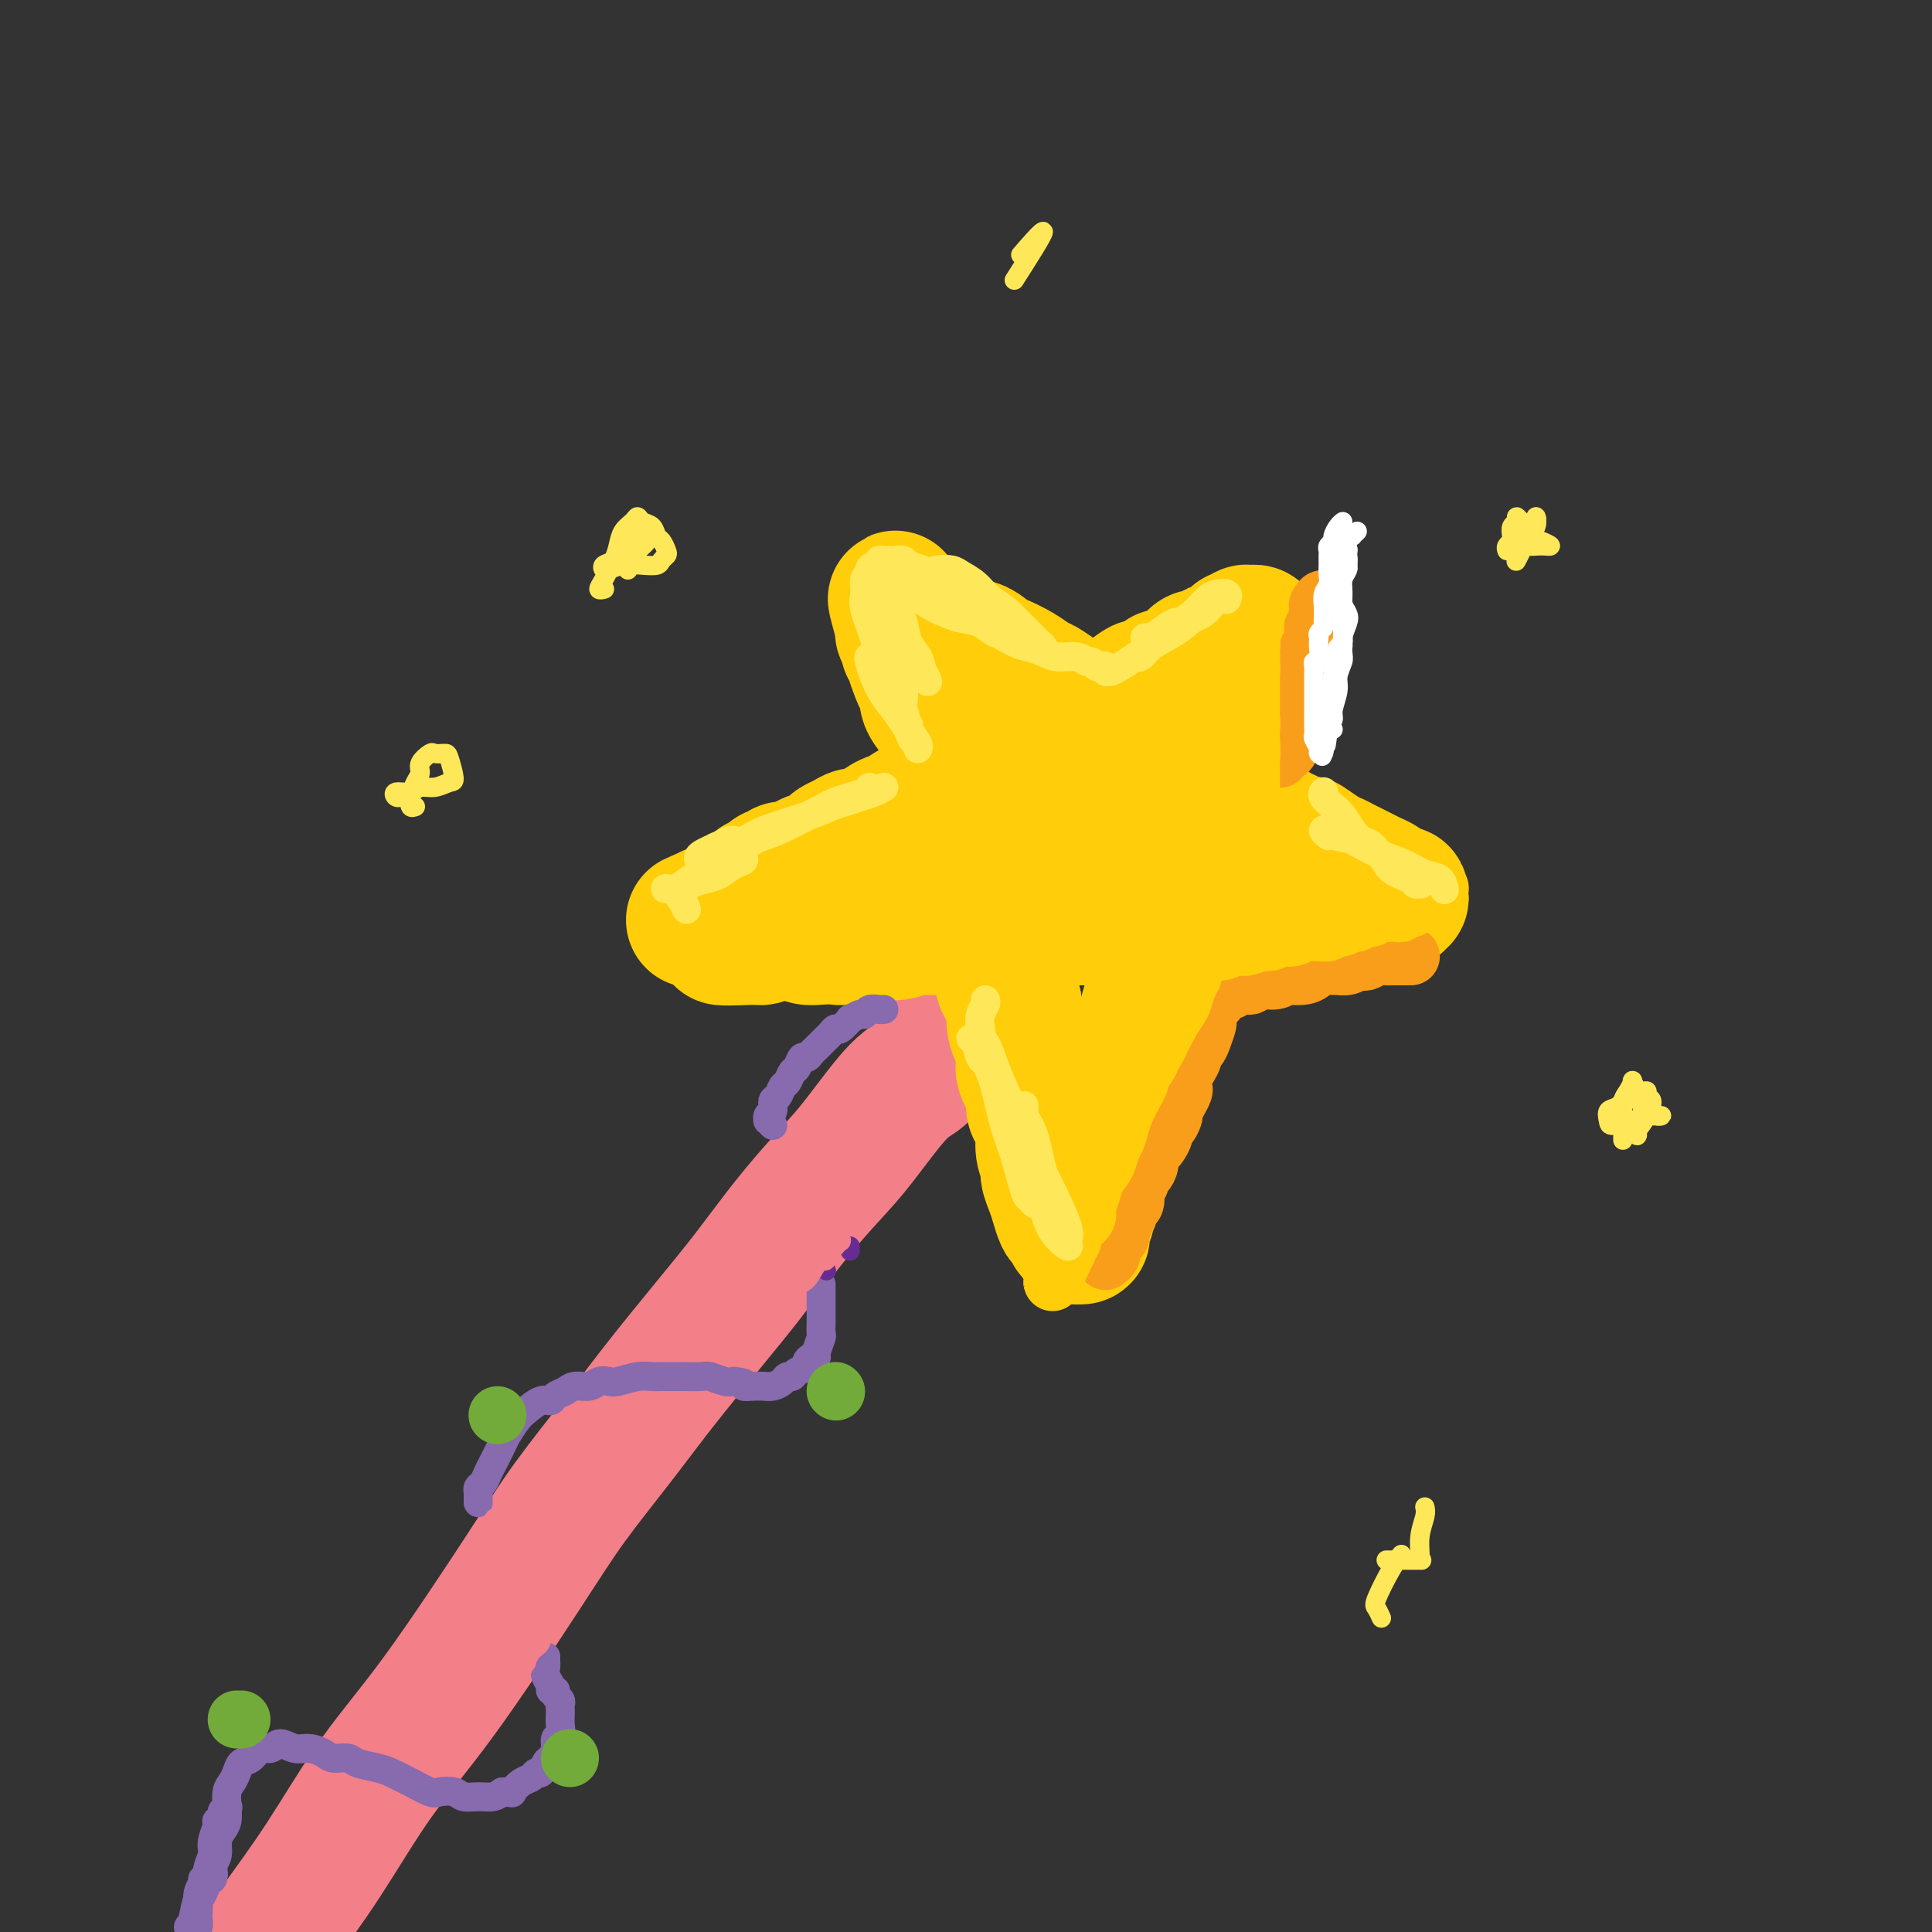 <svg viewBox='0 0 400 400' version='1.1' xmlns='http://www.w3.org/2000/svg' xmlns:xlink='http://www.w3.org/1999/xlink'><rect x="0" y="0" width="400" height="400" fill="#333333" stroke="none"/><g fill='none' stroke='rgb(243,127,137)' stroke-width='28' stroke-linecap='round' stroke-linejoin='round'><path d='M204,208c-0.154,0.129 -0.308,0.258 -1,1c-0.692,0.742 -1.920,2.096 -3,3c-1.080,0.904 -2.010,1.357 -3,2c-0.990,0.643 -2.040,1.478 -3,3c-0.960,1.522 -1.829,3.733 -3,5c-1.171,1.267 -2.644,1.590 -5,4c-2.356,2.410 -5.596,6.908 -8,10c-2.404,3.092 -3.974,4.780 -6,7c-2.026,2.220 -4.508,4.972 -7,8c-2.492,3.028 -4.993,6.332 -7,9c-2.007,2.668 -3.520,4.700 -7,9c-3.480,4.300 -8.926,10.868 -13,16c-4.074,5.132 -6.777,8.828 -10,13c-3.223,4.172 -6.966,8.819 -10,13c-3.034,4.181 -5.358,7.895 -10,15c-4.642,7.105 -11.602,17.599 -17,25c-5.398,7.401 -9.234,11.707 -13,17c-3.766,5.293 -7.461,11.573 -11,17c-3.539,5.427 -6.921,10.003 -12,17c-5.079,6.997 -11.857,16.417 -16,23c-4.143,6.583 -5.653,10.329 -8,14c-2.347,3.671 -5.530,7.268 -8,11c-2.470,3.732 -4.226,7.599 -6,11c-1.774,3.401 -3.565,6.338 -6,10c-2.435,3.662 -5.514,8.050 -7,10c-1.486,1.950 -1.378,1.461 -2,2c-0.622,0.539 -1.975,2.107 -3,4c-1.025,1.893 -1.721,4.112 -2,5c-0.279,0.888 -0.139,0.444 0,0'/></g>
<g fill='none' stroke='rgb(255,205,10)' stroke-width='28' stroke-linecap='round' stroke-linejoin='round'><path d='M157,183c-0.081,-0.033 -0.162,-0.065 0,0c0.162,0.065 0.568,0.229 1,0c0.432,-0.229 0.889,-0.850 1,-1c0.111,-0.150 -0.124,0.170 0,0c0.124,-0.170 0.608,-0.830 1,-1c0.392,-0.170 0.692,0.151 1,0c0.308,-0.151 0.622,-0.772 1,-1c0.378,-0.228 0.818,-0.061 1,0c0.182,0.061 0.105,0.016 0,0c-0.105,-0.016 -0.238,-0.004 0,0c0.238,0.004 0.848,0.001 1,0c0.152,-0.001 -0.153,-0.000 0,0c0.153,0.000 0.763,0.000 1,0c0.237,-0.000 0.102,-0.000 0,0c-0.102,0.000 -0.172,0.000 0,0c0.172,-0.000 0.586,-0.000 1,0'/><path d='M166,180c1.340,-0.421 0.190,0.028 0,0c-0.190,-0.028 0.579,-0.532 1,-1c0.421,-0.468 0.493,-0.899 1,-1c0.507,-0.101 1.448,0.128 2,0c0.552,-0.128 0.714,-0.613 1,-1c0.286,-0.387 0.696,-0.678 1,-1c0.304,-0.322 0.504,-0.677 1,-1c0.496,-0.323 1.290,-0.615 2,-1c0.710,-0.385 1.336,-0.863 2,-1c0.664,-0.137 1.367,0.065 2,0c0.633,-0.065 1.195,-0.399 2,-1c0.805,-0.601 1.853,-1.470 3,-2c1.147,-0.530 2.393,-0.720 3,-1c0.607,-0.280 0.575,-0.651 1,-1c0.425,-0.349 1.308,-0.675 2,-1c0.692,-0.325 1.195,-0.649 2,-1c0.805,-0.351 1.914,-0.728 3,-1c1.086,-0.272 2.150,-0.439 3,-1c0.850,-0.561 1.488,-1.516 2,-2c0.512,-0.484 0.899,-0.496 2,-1c1.101,-0.504 2.915,-1.500 4,-2c1.085,-0.500 1.439,-0.505 2,-1c0.561,-0.495 1.328,-1.481 2,-2c0.672,-0.519 1.248,-0.573 2,-1c0.752,-0.427 1.681,-1.228 3,-2c1.319,-0.772 3.028,-1.516 4,-2c0.972,-0.484 1.205,-0.707 2,-1c0.795,-0.293 2.151,-0.656 3,-1c0.849,-0.344 1.190,-0.670 2,-1c0.810,-0.330 2.089,-0.666 3,-1c0.911,-0.334 1.456,-0.667 2,-1'/><path d='M231,146c10.407,-5.378 3.925,-1.823 2,-1c-1.925,0.823 0.707,-1.085 2,-2c1.293,-0.915 1.249,-0.837 2,-1c0.751,-0.163 2.299,-0.569 3,-1c0.701,-0.431 0.555,-0.889 1,-1c0.445,-0.111 1.480,0.124 2,0c0.520,-0.124 0.524,-0.607 1,-1c0.476,-0.393 1.422,-0.697 2,-1c0.578,-0.303 0.788,-0.606 1,-1c0.212,-0.394 0.428,-0.879 1,-1c0.572,-0.121 1.502,0.122 2,0c0.498,-0.122 0.563,-0.607 1,-1c0.437,-0.393 1.244,-0.693 2,-1c0.756,-0.307 1.460,-0.622 2,-1c0.540,-0.378 0.914,-0.819 1,-1c0.086,-0.181 -0.117,-0.101 0,0c0.117,0.101 0.552,0.223 1,0c0.448,-0.223 0.908,-0.793 1,-1c0.092,-0.207 -0.186,-0.053 0,0c0.186,0.053 0.834,0.003 1,0c0.166,-0.003 -0.151,0.040 0,0c0.151,-0.040 0.770,-0.161 1,0c0.230,0.161 0.072,0.606 0,1c-0.072,0.394 -0.057,0.738 0,1c0.057,0.262 0.156,0.443 0,1c-0.156,0.557 -0.568,1.489 -1,2c-0.432,0.511 -0.886,0.599 -1,1c-0.114,0.401 0.110,1.115 0,2c-0.110,0.885 -0.555,1.943 -1,3'/><path d='M257,142c-0.388,1.991 -0.860,1.467 -1,2c-0.140,0.533 0.050,2.123 0,3c-0.050,0.877 -0.342,1.039 -1,2c-0.658,0.961 -1.682,2.719 -2,4c-0.318,1.281 0.069,2.083 0,3c-0.069,0.917 -0.596,1.949 -1,3c-0.404,1.051 -0.686,2.123 -1,3c-0.314,0.877 -0.661,1.560 -1,3c-0.339,1.440 -0.669,3.638 -1,5c-0.331,1.362 -0.662,1.887 -1,3c-0.338,1.113 -0.683,2.815 -1,4c-0.317,1.185 -0.606,1.854 -1,3c-0.394,1.146 -0.893,2.770 -1,4c-0.107,1.230 0.179,2.065 0,3c-0.179,0.935 -0.822,1.968 -1,3c-0.178,1.032 0.108,2.063 0,3c-0.108,0.937 -0.610,1.782 -1,3c-0.390,1.218 -0.668,2.811 -1,4c-0.332,1.189 -0.719,1.975 -1,3c-0.281,1.025 -0.457,2.290 -1,3c-0.543,0.710 -1.455,0.865 -2,2c-0.545,1.135 -0.723,3.250 -1,5c-0.277,1.750 -0.651,3.137 -1,4c-0.349,0.863 -0.671,1.203 -1,2c-0.329,0.797 -0.666,2.051 -1,3c-0.334,0.949 -0.666,1.593 -1,3c-0.334,1.407 -0.670,3.576 -1,5c-0.330,1.424 -0.656,2.103 -1,3c-0.344,0.897 -0.708,2.011 -1,3c-0.292,0.989 -0.512,1.854 -1,3c-0.488,1.146 -1.244,2.573 -2,4'/><path d='M227,243c-4.598,16.152 -1.092,6.034 0,3c1.092,-3.034 -0.229,1.018 -1,3c-0.771,1.982 -0.990,1.894 -1,2c-0.010,0.106 0.190,0.406 0,1c-0.190,0.594 -0.769,1.481 -1,2c-0.231,0.519 -0.113,0.671 0,1c0.113,0.329 0.223,0.835 0,1c-0.223,0.165 -0.777,-0.011 -1,0c-0.223,0.011 -0.115,0.210 0,0c0.115,-0.210 0.238,-0.828 0,-1c-0.238,-0.172 -0.837,0.103 -1,0c-0.163,-0.103 0.111,-0.582 0,-1c-0.111,-0.418 -0.608,-0.773 -1,-1c-0.392,-0.227 -0.678,-0.325 -1,-1c-0.322,-0.675 -0.679,-1.926 -1,-3c-0.321,-1.074 -0.607,-1.971 -1,-3c-0.393,-1.029 -0.892,-2.191 -1,-3c-0.108,-0.809 0.177,-1.266 0,-2c-0.177,-0.734 -0.816,-1.746 -1,-3c-0.184,-1.254 0.087,-2.752 0,-4c-0.087,-1.248 -0.530,-2.248 -1,-3c-0.470,-0.752 -0.966,-1.258 -1,-2c-0.034,-0.742 0.394,-1.720 0,-3c-0.394,-1.280 -1.608,-2.862 -2,-4c-0.392,-1.138 0.039,-1.831 0,-3c-0.039,-1.169 -0.549,-2.815 -1,-4c-0.451,-1.185 -0.843,-1.910 -1,-3c-0.157,-1.090 -0.078,-2.545 0,-4'/><path d='M210,208c-1.472,-6.135 -1.651,-3.972 -2,-4c-0.349,-0.028 -0.867,-2.247 -1,-4c-0.133,-1.753 0.120,-3.039 0,-4c-0.120,-0.961 -0.614,-1.598 -1,-3c-0.386,-1.402 -0.663,-3.570 -1,-5c-0.337,-1.430 -0.734,-2.124 -1,-3c-0.266,-0.876 -0.401,-1.935 -1,-3c-0.599,-1.065 -1.662,-2.137 -2,-3c-0.338,-0.863 0.050,-1.516 0,-3c-0.050,-1.484 -0.538,-3.797 -1,-5c-0.462,-1.203 -0.898,-1.294 -1,-2c-0.102,-0.706 0.131,-2.027 0,-3c-0.131,-0.973 -0.627,-1.598 -1,-3c-0.373,-1.402 -0.623,-3.582 -1,-5c-0.377,-1.418 -0.879,-2.073 -1,-3c-0.121,-0.927 0.140,-2.126 0,-3c-0.140,-0.874 -0.682,-1.424 -1,-2c-0.318,-0.576 -0.414,-1.178 -1,-2c-0.586,-0.822 -1.664,-1.863 -2,-3c-0.336,-1.137 0.069,-2.370 0,-3c-0.069,-0.630 -0.611,-0.655 -1,-1c-0.389,-0.345 -0.625,-1.008 -1,-2c-0.375,-0.992 -0.889,-2.312 -1,-3c-0.111,-0.688 0.180,-0.744 0,-1c-0.180,-0.256 -0.833,-0.713 -1,-1c-0.167,-0.287 0.151,-0.403 0,-1c-0.151,-0.597 -0.773,-1.676 -1,-2c-0.227,-0.324 -0.061,0.105 0,0c0.061,-0.105 0.017,-0.744 0,-1c-0.017,-0.256 -0.009,-0.128 0,0'/><path d='M187,130c-3.444,-12.050 -0.555,-3.175 1,0c1.555,3.175 1.774,0.648 2,0c0.226,-0.648 0.458,0.581 1,1c0.542,0.419 1.395,0.028 2,0c0.605,-0.028 0.961,0.306 2,1c1.039,0.694 2.760,1.747 4,2c1.240,0.253 1.999,-0.293 3,0c1.001,0.293 2.245,1.426 3,2c0.755,0.574 1.020,0.591 2,1c0.980,0.409 2.674,1.212 4,2c1.326,0.788 2.285,1.563 3,2c0.715,0.437 1.188,0.536 2,1c0.812,0.464 1.964,1.293 3,2c1.036,0.707 1.957,1.291 3,2c1.043,0.709 2.208,1.542 3,2c0.792,0.458 1.212,0.542 2,1c0.788,0.458 1.943,1.291 3,2c1.057,0.709 2.017,1.293 3,2c0.983,0.707 1.991,1.535 3,2c1.009,0.465 2.020,0.565 3,1c0.980,0.435 1.928,1.206 3,2c1.072,0.794 2.268,1.613 3,2c0.732,0.387 0.999,0.343 2,1c1.001,0.657 2.737,2.015 4,3c1.263,0.985 2.053,1.597 3,2c0.947,0.403 2.052,0.597 3,1c0.948,0.403 1.739,1.015 3,2c1.261,0.985 2.993,2.342 4,3c1.007,0.658 1.288,0.617 2,1c0.712,0.383 1.856,1.192 3,2'/><path d='M269,175c10.662,6.234 3.815,1.320 2,0c-1.815,-1.320 1.400,0.956 3,2c1.600,1.044 1.583,0.857 2,1c0.417,0.143 1.267,0.616 2,1c0.733,0.384 1.347,0.680 2,1c0.653,0.320 1.344,0.664 2,1c0.656,0.336 1.276,0.663 2,1c0.724,0.337 1.553,0.683 2,1c0.447,0.317 0.513,0.606 1,1c0.487,0.394 1.396,0.894 2,1c0.604,0.106 0.905,-0.182 1,0c0.095,0.182 -0.015,0.832 0,1c0.015,0.168 0.155,-0.147 0,0c-0.155,0.147 -0.604,0.756 -1,1c-0.396,0.244 -0.739,0.122 -1,0c-0.261,-0.122 -0.440,-0.243 -1,0c-0.560,0.243 -1.502,0.850 -2,1c-0.498,0.150 -0.552,-0.156 -1,0c-0.448,0.156 -1.292,0.773 -2,1c-0.708,0.227 -1.282,0.065 -2,0c-0.718,-0.065 -1.582,-0.031 -2,0c-0.418,0.031 -0.390,0.061 -1,0c-0.610,-0.061 -1.856,-0.211 -3,0c-1.144,0.211 -2.185,0.785 -3,1c-0.815,0.215 -1.403,0.071 -2,0c-0.597,-0.071 -1.201,-0.071 -2,0c-0.799,0.071 -1.792,0.211 -3,0c-1.208,-0.211 -2.631,-0.775 -4,-1c-1.369,-0.225 -2.685,-0.113 -4,0'/><path d='M256,189c-4.222,0.016 -2.776,0.057 -3,0c-0.224,-0.057 -2.117,-0.211 -4,0c-1.883,0.211 -3.755,0.789 -5,1c-1.245,0.211 -1.862,0.057 -3,0c-1.138,-0.057 -2.797,-0.015 -4,0c-1.203,0.015 -1.949,0.004 -3,0c-1.051,-0.004 -2.408,-0.002 -4,0c-1.592,0.002 -3.419,0.004 -5,0c-1.581,-0.004 -2.915,-0.015 -4,0c-1.085,0.015 -1.922,0.057 -3,0c-1.078,-0.057 -2.399,-0.212 -4,0c-1.601,0.212 -3.483,0.793 -5,1c-1.517,0.207 -2.668,0.040 -4,0c-1.332,-0.040 -2.844,0.045 -4,0c-1.156,-0.045 -1.955,-0.222 -3,0c-1.045,0.222 -2.336,0.843 -4,1c-1.664,0.157 -3.699,-0.150 -5,0c-1.301,0.150 -1.867,0.758 -3,1c-1.133,0.242 -2.834,0.117 -4,0c-1.166,-0.117 -1.797,-0.226 -3,0c-1.203,0.226 -2.977,0.789 -4,1c-1.023,0.211 -1.294,0.071 -2,0c-0.706,-0.071 -1.848,-0.073 -3,0c-1.152,0.073 -2.315,0.219 -3,0c-0.685,-0.219 -0.891,-0.805 -2,-1c-1.109,-0.195 -3.120,0.000 -4,0c-0.880,-0.000 -0.628,-0.196 -1,0c-0.372,0.196 -1.368,0.785 -2,1c-0.632,0.215 -0.901,0.058 -1,0c-0.099,-0.058 -0.028,-0.017 0,0c0.028,0.017 0.014,0.008 0,0'/><path d='M157,194c-15.184,0.595 -3.645,-0.416 1,-1c4.645,-0.584 2.395,-0.741 2,-1c-0.395,-0.259 1.065,-0.619 2,-1c0.935,-0.381 1.345,-0.784 2,-1c0.655,-0.216 1.555,-0.245 3,-1c1.445,-0.755 3.436,-2.235 5,-3c1.564,-0.765 2.701,-0.816 4,-1c1.299,-0.184 2.761,-0.502 4,-1c1.239,-0.498 2.254,-1.176 4,-2c1.746,-0.824 4.222,-1.793 6,-2c1.778,-0.207 2.857,0.348 4,0c1.143,-0.348 2.351,-1.599 4,-2c1.649,-0.401 3.739,0.047 5,0c1.261,-0.047 1.693,-0.591 3,-1c1.307,-0.409 3.491,-0.683 5,-1c1.509,-0.317 2.344,-0.676 3,-1c0.656,-0.324 1.131,-0.612 2,-1c0.869,-0.388 2.130,-0.874 3,-1c0.870,-0.126 1.347,0.110 2,0c0.653,-0.110 1.480,-0.565 2,-1c0.520,-0.435 0.731,-0.848 1,-1c0.269,-0.152 0.595,-0.041 1,0c0.405,0.041 0.890,0.014 1,0c0.110,-0.014 -0.156,-0.014 0,0c0.156,0.014 0.734,0.042 1,0c0.266,-0.042 0.219,-0.155 0,0c-0.219,0.155 -0.609,0.577 -1,1'/><path d='M226,172c5.378,-1.244 0.822,-0.356 -1,0c-1.822,0.356 -0.911,0.178 0,0'/><path d='M190,170c0.065,-0.006 0.131,-0.013 0,0c-0.131,0.013 -0.458,0.045 -1,0c-0.542,-0.045 -1.300,-0.167 -2,0c-0.700,0.167 -1.342,0.623 -2,1c-0.658,0.377 -1.332,0.674 -2,1c-0.668,0.326 -1.331,0.680 -2,1c-0.669,0.320 -1.345,0.607 -2,1c-0.655,0.393 -1.288,0.893 -2,1c-0.712,0.107 -1.503,-0.177 -2,0c-0.497,0.177 -0.699,0.817 -1,1c-0.301,0.183 -0.699,-0.091 -1,0c-0.301,0.091 -0.504,0.548 -1,1c-0.496,0.452 -1.284,0.899 -2,1c-0.716,0.101 -1.360,-0.146 -2,0c-0.640,0.146 -1.275,0.683 -2,1c-0.725,0.317 -1.541,0.414 -2,1c-0.459,0.586 -0.560,1.663 -1,2c-0.440,0.337 -1.217,-0.064 -2,0c-0.783,0.064 -1.572,0.594 -2,1c-0.428,0.406 -0.495,0.687 -1,1c-0.505,0.313 -1.448,0.657 -2,1c-0.552,0.343 -0.712,0.684 -1,1c-0.288,0.316 -0.703,0.606 -1,1c-0.297,0.394 -0.475,0.890 -1,1c-0.525,0.110 -1.399,-0.167 -2,0c-0.601,0.167 -0.931,0.777 -1,1c-0.069,0.223 0.122,0.060 0,0c-0.122,-0.060 -0.559,-0.016 -1,0c-0.441,0.016 -0.888,0.004 -1,0c-0.112,-0.004 0.111,-0.001 0,0c-0.111,0.001 -0.555,0.001 -1,0'/><path d='M147,189c-6.651,2.939 -1.778,0.788 0,0c1.778,-0.788 0.463,-0.211 0,0c-0.463,0.211 -0.072,0.057 0,0c0.072,-0.057 -0.173,-0.015 0,0c0.173,0.015 0.764,0.004 1,0c0.236,-0.004 0.118,-0.002 0,0'/></g>
<g fill='none' stroke='rgb(249,158,27)' stroke-width='12' stroke-linecap='round' stroke-linejoin='round'><path d='M253,203c0.119,0.512 0.238,1.024 0,1c-0.238,-0.024 -0.834,-0.583 -1,0c-0.166,0.583 0.096,2.309 0,3c-0.096,0.691 -0.550,0.346 -1,1c-0.450,0.654 -0.895,2.308 -1,3c-0.105,0.692 0.130,0.422 0,1c-0.130,0.578 -0.626,2.003 -1,3c-0.374,0.997 -0.626,1.565 -1,2c-0.374,0.435 -0.871,0.736 -1,1c-0.129,0.264 0.110,0.490 0,1c-0.110,0.510 -0.568,1.305 -1,2c-0.432,0.695 -0.838,1.289 -1,2c-0.162,0.711 -0.081,1.537 0,2c0.081,0.463 0.163,0.561 0,1c-0.163,0.439 -0.569,1.217 -1,2c-0.431,0.783 -0.885,1.571 -1,2c-0.115,0.429 0.110,0.500 0,1c-0.110,0.500 -0.554,1.430 -1,2c-0.446,0.570 -0.894,0.782 -1,1c-0.106,0.218 0.130,0.442 0,1c-0.130,0.558 -0.626,1.449 -1,2c-0.374,0.551 -0.626,0.764 -1,1c-0.374,0.236 -0.870,0.497 -1,1c-0.130,0.503 0.105,1.248 0,2c-0.105,0.752 -0.550,1.510 -1,2c-0.450,0.490 -0.904,0.712 -1,1c-0.096,0.288 0.168,0.641 0,1c-0.168,0.359 -0.767,0.725 -1,1c-0.233,0.275 -0.101,0.459 0,1c0.101,0.541 0.172,1.440 0,2c-0.172,0.560 -0.586,0.780 -1,1'/><path d='M234,250c-2.874,7.223 -0.560,1.781 0,0c0.560,-1.781 -0.635,0.100 -1,1c-0.365,0.900 0.099,0.818 0,1c-0.099,0.182 -0.761,0.626 -1,1c-0.239,0.374 -0.054,0.678 0,1c0.054,0.322 -0.024,0.664 0,1c0.024,0.336 0.151,0.667 0,1c-0.151,0.333 -0.580,0.667 -1,1c-0.420,0.333 -0.830,0.664 -1,1c-0.170,0.336 -0.098,0.679 0,1c0.098,0.321 0.222,0.622 0,1c-0.222,0.378 -0.792,0.833 -1,1c-0.208,0.167 -0.056,0.045 0,0c0.056,-0.045 0.016,-0.013 0,0c-0.016,0.013 -0.008,0.006 0,0'/><path d='M268,152c0.415,-0.334 0.829,-0.668 1,-1c0.171,-0.332 0.098,-0.663 0,-1c-0.098,-0.337 -0.223,-0.682 0,-1c0.223,-0.318 0.792,-0.610 1,-1c0.208,-0.390 0.056,-0.877 0,-1c-0.056,-0.123 -0.015,0.117 0,0c0.015,-0.117 0.004,-0.592 0,-1c-0.004,-0.408 -0.001,-0.748 0,-1c0.001,-0.252 0.001,-0.415 0,-1c-0.001,-0.585 -0.001,-1.591 0,-2c0.001,-0.409 0.004,-0.223 0,0c-0.004,0.223 -0.015,0.481 0,0c0.015,-0.481 0.057,-1.701 0,-2c-0.057,-0.299 -0.211,0.323 0,0c0.211,-0.323 0.789,-1.592 1,-2c0.211,-0.408 0.056,0.045 0,0c-0.056,-0.045 -0.011,-0.589 0,-1c0.011,-0.411 -0.011,-0.688 0,-1c0.011,-0.312 0.056,-0.657 0,-1c-0.056,-0.343 -0.211,-0.684 0,-1c0.211,-0.316 0.789,-0.607 1,-1c0.211,-0.393 0.057,-0.889 0,-1c-0.057,-0.111 -0.015,0.163 0,0c0.015,-0.163 0.002,-0.762 0,-1c-0.002,-0.238 0.005,-0.116 0,0c-0.005,0.116 -0.022,0.227 0,0c0.022,-0.227 0.083,-0.792 0,-1c-0.083,-0.208 -0.309,-0.059 0,0c0.309,0.059 1.155,0.030 2,0'/><path d='M274,130c1.000,-3.667 0.500,-1.833 0,0'/><path d='M255,205c-0.540,-0.031 -1.080,-0.061 -1,0c0.080,0.061 0.780,0.214 1,0c0.220,-0.214 -0.041,-0.793 0,-1c0.041,-0.207 0.385,-0.040 1,0c0.615,0.040 1.503,-0.045 2,0c0.497,0.045 0.604,0.222 1,0c0.396,-0.222 1.083,-0.843 2,-1c0.917,-0.157 2.066,0.151 3,0c0.934,-0.151 1.653,-0.762 2,-1c0.347,-0.238 0.320,-0.102 1,0c0.680,0.102 2.065,0.171 3,0c0.935,-0.171 1.419,-0.581 2,-1c0.581,-0.419 1.259,-0.848 2,-1c0.741,-0.152 1.547,-0.027 2,0c0.453,0.027 0.554,-0.044 1,0c0.446,0.044 1.235,0.204 2,0c0.765,-0.204 1.504,-0.773 2,-1c0.496,-0.227 0.750,-0.113 1,0c0.250,0.113 0.497,0.227 1,0c0.503,-0.227 1.262,-0.793 2,-1c0.738,-0.207 1.454,-0.056 2,0c0.546,0.056 0.921,0.015 1,0c0.079,-0.015 -0.137,-0.004 0,0c0.137,0.004 0.629,0.001 1,0c0.371,-0.001 0.621,-0.000 1,0c0.379,0.000 0.886,0.000 1,0c0.114,-0.000 -0.166,-0.000 0,0c0.166,0.000 0.776,0.000 1,0c0.224,-0.000 0.060,-0.000 0,0c-0.060,0.000 -0.017,0.000 0,0c0.017,-0.000 0.009,-0.000 0,0'/><path d='M267,153c-0.309,-0.194 -0.619,-0.388 -1,0c-0.381,0.388 -0.834,1.358 -1,2c-0.166,0.642 -0.045,0.958 0,1c0.045,0.042 0.015,-0.188 0,0c-0.015,0.188 -0.014,0.795 0,1c0.014,0.205 0.042,0.010 0,0c-0.042,-0.010 -0.152,0.166 0,0c0.152,-0.166 0.566,-0.673 1,-1c0.434,-0.327 0.887,-0.474 1,-1c0.113,-0.526 -0.114,-1.433 0,-2c0.114,-0.567 0.570,-0.796 1,-1c0.430,-0.204 0.833,-0.383 1,-1c0.167,-0.617 0.097,-1.671 0,-2c-0.097,-0.329 -0.222,0.066 0,0c0.222,-0.066 0.790,-0.594 1,-1c0.210,-0.406 0.060,-0.690 0,-1c-0.060,-0.310 -0.031,-0.646 0,-1c0.031,-0.354 0.065,-0.725 0,-1c-0.065,-0.275 -0.228,-0.455 0,-1c0.228,-0.545 0.846,-1.455 1,-2c0.154,-0.545 -0.155,-0.723 0,-1c0.155,-0.277 0.773,-0.651 1,-1c0.227,-0.349 0.061,-0.671 0,-1c-0.061,-0.329 -0.017,-0.665 0,-1c0.017,-0.335 0.009,-0.667 0,-1'/><path d='M272,137c1.099,-2.967 0.347,-1.385 0,-1c-0.347,0.385 -0.289,-0.426 0,-1c0.289,-0.574 0.809,-0.910 1,-1c0.191,-0.090 0.055,0.068 0,0c-0.055,-0.068 -0.028,-0.361 0,-1c0.028,-0.639 0.057,-1.625 0,-2c-0.057,-0.375 -0.198,-0.138 0,0c0.198,0.138 0.737,0.178 1,0c0.263,-0.178 0.249,-0.574 0,-1c-0.249,-0.426 -0.733,-0.884 -1,-1c-0.267,-0.116 -0.316,0.108 0,0c0.316,-0.108 0.999,-0.550 1,-1c0.001,-0.450 -0.679,-0.909 -1,-1c-0.321,-0.091 -0.282,0.186 0,0c0.282,-0.186 0.808,-0.833 1,-1c0.192,-0.167 0.052,0.147 0,0c-0.052,-0.147 -0.015,-0.756 0,-1c0.015,-0.244 0.007,-0.122 0,0'/><path d='M274,125c0.083,-1.857 -0.708,-0.500 -1,0c-0.292,0.500 -0.083,0.143 0,0c0.083,-0.143 0.042,-0.071 0,0'/></g>
<g fill='none' stroke='rgb(255,205,10)' stroke-width='12' stroke-linecap='round' stroke-linejoin='round'><path d='M249,196c-0.341,0.252 -0.683,0.504 -1,1c-0.317,0.496 -0.610,1.237 -1,2c-0.390,0.763 -0.877,1.550 -1,2c-0.123,0.450 0.118,0.565 0,1c-0.118,0.435 -0.595,1.192 -1,2c-0.405,0.808 -0.737,1.669 -1,2c-0.263,0.331 -0.455,0.132 -1,1c-0.545,0.868 -1.441,2.803 -2,4c-0.559,1.197 -0.781,1.654 -1,2c-0.219,0.346 -0.436,0.579 -1,1c-0.564,0.421 -1.475,1.029 -2,2c-0.525,0.971 -0.663,2.304 -1,3c-0.337,0.696 -0.874,0.754 -1,1c-0.126,0.246 0.159,0.681 0,1c-0.159,0.319 -0.764,0.522 -1,1c-0.236,0.478 -0.105,1.230 0,2c0.105,0.770 0.183,1.557 0,2c-0.183,0.443 -0.626,0.541 -1,1c-0.374,0.459 -0.677,1.279 -1,2c-0.323,0.721 -0.665,1.344 -1,2c-0.335,0.656 -0.662,1.344 -1,2c-0.338,0.656 -0.687,1.278 -1,2c-0.313,0.722 -0.591,1.544 -1,2c-0.409,0.456 -0.950,0.546 -1,1c-0.050,0.454 0.390,1.271 0,2c-0.390,0.729 -1.610,1.368 -2,2c-0.390,0.632 0.050,1.255 0,2c-0.050,0.745 -0.591,1.612 -1,2c-0.409,0.388 -0.687,0.297 -1,1c-0.313,0.703 -0.661,2.201 -1,3c-0.339,0.799 -0.670,0.900 -1,1'/><path d='M221,251c-4.348,8.625 -1.219,2.689 0,1c1.219,-1.689 0.527,0.869 0,2c-0.527,1.131 -0.890,0.837 -1,1c-0.110,0.163 0.031,0.785 0,1c-0.031,0.215 -0.234,0.024 0,0c0.234,-0.024 0.907,0.120 1,0c0.093,-0.120 -0.393,-0.504 0,-1c0.393,-0.496 1.666,-1.104 2,-2c0.334,-0.896 -0.272,-2.081 0,-3c0.272,-0.919 1.422,-1.574 2,-3c0.578,-1.426 0.582,-3.624 1,-5c0.418,-1.376 1.249,-1.929 2,-3c0.751,-1.071 1.424,-2.660 2,-4c0.576,-1.340 1.057,-2.431 2,-4c0.943,-1.569 2.350,-3.615 3,-5c0.650,-1.385 0.545,-2.107 1,-3c0.455,-0.893 1.469,-1.957 2,-3c0.531,-1.043 0.577,-2.066 1,-3c0.423,-0.934 1.222,-1.779 2,-3c0.778,-1.221 1.537,-2.817 2,-4c0.463,-1.183 0.632,-1.952 1,-3c0.368,-1.048 0.936,-2.374 1,-3c0.064,-0.626 -0.375,-0.551 0,-1c0.375,-0.449 1.565,-1.421 2,-2c0.435,-0.579 0.117,-0.763 0,-1c-0.117,-0.237 -0.031,-0.525 0,-1c0.031,-0.475 0.009,-1.136 0,-1c-0.009,0.136 -0.004,1.068 0,2'/><path d='M247,200c4.010,-8.167 1.034,-1.585 0,1c-1.034,2.585 -0.126,1.172 0,1c0.126,-0.172 -0.529,0.897 -1,2c-0.471,1.103 -0.759,2.242 -1,3c-0.241,0.758 -0.435,1.136 -1,2c-0.565,0.864 -1.499,2.214 -2,3c-0.501,0.786 -0.567,1.010 -1,2c-0.433,0.990 -1.233,2.747 -2,4c-0.767,1.253 -1.501,2.001 -2,3c-0.499,0.999 -0.764,2.250 -1,3c-0.236,0.750 -0.445,1.001 -1,2c-0.555,0.999 -1.457,2.746 -2,4c-0.543,1.254 -0.727,2.016 -1,3c-0.273,0.984 -0.636,2.192 -1,3c-0.364,0.808 -0.729,1.217 -1,2c-0.271,0.783 -0.449,1.938 -1,3c-0.551,1.062 -1.475,2.029 -2,3c-0.525,0.971 -0.653,1.947 -1,3c-0.347,1.053 -0.915,2.185 -1,3c-0.085,0.815 0.313,1.313 0,2c-0.313,0.687 -1.337,1.564 -2,2c-0.663,0.436 -0.966,0.431 -1,1c-0.034,0.569 0.202,1.711 0,2c-0.202,0.289 -0.843,-0.276 -1,0c-0.157,0.276 0.171,1.395 0,2c-0.171,0.605 -0.840,0.698 -1,1c-0.160,0.302 0.188,0.812 0,1c-0.188,0.188 -0.911,0.054 -1,0c-0.089,-0.054 0.455,-0.027 1,0'/><path d='M220,261c-4.180,9.256 -1.132,1.897 0,-1c1.132,-2.897 0.346,-1.332 0,-1c-0.346,0.332 -0.253,-0.570 0,-1c0.253,-0.430 0.664,-0.387 1,-1c0.336,-0.613 0.596,-1.880 1,-3c0.404,-1.120 0.952,-2.093 1,-3c0.048,-0.907 -0.406,-1.750 0,-3c0.406,-1.250 1.670,-2.908 2,-4c0.330,-1.092 -0.273,-1.619 0,-3c0.273,-1.381 1.424,-3.616 2,-5c0.576,-1.384 0.578,-1.917 1,-3c0.422,-1.083 1.265,-2.716 2,-4c0.735,-1.284 1.362,-2.220 2,-4c0.638,-1.780 1.287,-4.405 2,-6c0.713,-1.595 1.490,-2.160 2,-3c0.510,-0.840 0.753,-1.955 1,-3c0.247,-1.045 0.500,-2.020 1,-3c0.500,-0.980 1.248,-1.964 2,-3c0.752,-1.036 1.507,-2.123 2,-3c0.493,-0.877 0.724,-1.545 1,-2c0.276,-0.455 0.598,-0.697 1,-1c0.402,-0.303 0.886,-0.669 1,-1c0.114,-0.331 -0.140,-0.629 0,-1c0.140,-0.371 0.674,-0.816 1,-1c0.326,-0.184 0.444,-0.106 1,0c0.556,0.106 1.549,0.238 2,0c0.451,-0.238 0.361,-0.848 1,-1c0.639,-0.152 2.006,0.155 3,0c0.994,-0.155 1.614,-0.773 2,-1c0.386,-0.227 0.539,-0.065 1,0c0.461,0.065 1.231,0.032 2,0'/><path d='M258,196c2.445,-0.552 2.556,-0.931 3,-1c0.444,-0.069 1.221,0.174 2,0c0.779,-0.174 1.561,-0.765 2,-1c0.439,-0.235 0.536,-0.116 1,0c0.464,0.116 1.294,0.228 2,0c0.706,-0.228 1.287,-0.797 2,-1c0.713,-0.203 1.557,-0.039 2,0c0.443,0.039 0.486,-0.046 1,0c0.514,0.046 1.500,0.222 2,0c0.500,-0.222 0.514,-0.843 1,-1c0.486,-0.157 1.443,0.150 2,0c0.557,-0.150 0.712,-0.757 1,-1c0.288,-0.243 0.707,-0.121 1,0c0.293,0.121 0.458,0.243 1,0c0.542,-0.243 1.459,-0.850 2,-1c0.541,-0.150 0.704,0.156 1,0c0.296,-0.156 0.723,-0.774 1,-1c0.277,-0.226 0.404,-0.060 1,0c0.596,0.060 1.663,0.012 2,0c0.337,-0.012 -0.054,0.011 0,0c0.054,-0.011 0.553,-0.055 1,0c0.447,0.055 0.841,0.211 1,0c0.159,-0.211 0.081,-0.788 0,-1c-0.081,-0.212 -0.166,-0.061 0,0c0.166,0.061 0.584,0.030 1,0c0.416,-0.030 0.829,-0.061 1,0c0.171,0.061 0.101,0.212 0,0c-0.101,-0.212 -0.233,-0.789 0,-1c0.233,-0.211 0.832,-0.057 1,0c0.168,0.057 -0.095,0.016 0,0c0.095,-0.016 0.547,-0.008 1,0'/><path d='M294,187c5.504,-1.332 1.264,-0.161 0,0c-1.264,0.161 0.449,-0.689 1,-1c0.551,-0.311 -0.059,-0.083 0,0c0.059,0.083 0.786,0.022 1,0c0.214,-0.022 -0.086,-0.005 0,0c0.086,0.005 0.559,-0.003 1,0c0.441,0.003 0.850,0.016 1,0c0.150,-0.016 0.040,-0.061 0,0c-0.040,0.061 -0.010,0.226 0,0c0.010,-0.226 -0.001,-0.845 0,-1c0.001,-0.155 0.015,0.152 0,0c-0.015,-0.152 -0.058,-0.763 0,-1c0.058,-0.237 0.218,-0.101 0,0c-0.218,0.101 -0.813,0.167 -1,0c-0.187,-0.167 0.034,-0.565 0,-1c-0.034,-0.435 -0.324,-0.905 -1,-1c-0.676,-0.095 -1.740,0.185 -2,0c-0.260,-0.185 0.284,-0.834 0,-1c-0.284,-0.166 -1.396,0.151 -2,0c-0.604,-0.151 -0.701,-0.772 -1,-1c-0.299,-0.228 -0.800,-0.065 -1,0c-0.200,0.065 -0.100,0.033 0,0'/><path d='M258,126c-0.022,0.440 -0.044,0.880 0,1c0.044,0.120 0.152,-0.080 0,0c-0.152,0.080 -0.566,0.440 -1,1c-0.434,0.560 -0.887,1.321 -1,2c-0.113,0.679 0.114,1.275 0,2c-0.114,0.725 -0.570,1.579 -1,3c-0.430,1.421 -0.833,3.409 -1,5c-0.167,1.591 -0.097,2.784 0,4c0.097,1.216 0.222,2.454 0,4c-0.222,1.546 -0.791,3.401 -1,5c-0.209,1.599 -0.060,2.941 0,4c0.060,1.059 0.030,1.835 0,3c-0.030,1.165 -0.060,2.719 0,4c0.060,1.281 0.211,2.290 0,3c-0.211,0.710 -0.785,1.120 -1,2c-0.215,0.880 -0.073,2.230 0,3c0.073,0.770 0.076,0.960 0,1c-0.076,0.040 -0.231,-0.072 0,0c0.231,0.072 0.850,0.326 1,0c0.150,-0.326 -0.167,-1.233 0,-2c0.167,-0.767 0.818,-1.395 1,-2c0.182,-0.605 -0.105,-1.187 0,-2c0.105,-0.813 0.603,-1.855 1,-3c0.397,-1.145 0.695,-2.391 1,-4c0.305,-1.609 0.618,-3.579 1,-5c0.382,-1.421 0.835,-2.292 1,-3c0.165,-0.708 0.044,-1.252 0,-2c-0.044,-0.748 -0.012,-1.702 0,-3c0.012,-1.298 0.003,-2.942 0,-4c-0.003,-1.058 -0.002,-1.529 0,-2'/><path d='M258,141c0.924,-5.136 0.233,-2.475 0,-2c-0.233,0.475 -0.010,-1.236 0,-2c0.010,-0.764 -0.193,-0.583 0,-1c0.193,-0.417 0.784,-1.433 1,-2c0.216,-0.567 0.058,-0.685 0,-1c-0.058,-0.315 -0.016,-0.828 0,-1c0.016,-0.172 0.004,-0.001 0,0c-0.004,0.001 -0.001,-0.166 0,0c0.001,0.166 0.000,0.664 0,1c-0.000,0.336 -0.000,0.508 0,1c0.000,0.492 0.000,1.304 0,2c-0.000,0.696 -0.000,1.276 0,2c0.000,0.724 0.001,1.590 0,3c-0.001,1.410 -0.004,3.362 0,5c0.004,1.638 0.015,2.960 0,4c-0.015,1.040 -0.057,1.797 0,3c0.057,1.203 0.211,2.851 0,4c-0.211,1.149 -0.788,1.800 -1,3c-0.212,1.200 -0.058,2.949 0,4c0.058,1.051 0.019,1.404 0,2c-0.019,0.596 -0.019,1.436 0,2c0.019,0.564 0.057,0.852 0,1c-0.057,0.148 -0.208,0.155 0,0c0.208,-0.155 0.774,-0.473 1,-1c0.226,-0.527 0.113,-1.264 0,-2'/><path d='M259,166c-0.000,4.589 -0.000,0.061 0,-2c0.000,-2.061 0.001,-1.654 0,-2c-0.001,-0.346 -0.004,-1.444 0,-3c0.004,-1.556 0.015,-3.570 0,-5c-0.015,-1.430 -0.058,-2.278 0,-3c0.058,-0.722 0.215,-1.320 0,-2c-0.215,-0.680 -0.804,-1.442 -1,-2c-0.196,-0.558 -0.000,-0.912 0,-2c0.000,-1.088 -0.196,-2.910 0,-4c0.196,-1.090 0.784,-1.448 1,-2c0.216,-0.552 0.059,-1.300 0,-2c-0.059,-0.700 -0.020,-1.353 0,-2c0.020,-0.647 0.019,-1.286 0,-2c-0.019,-0.714 -0.058,-1.501 0,-2c0.058,-0.499 0.212,-0.711 0,-1c-0.212,-0.289 -0.789,-0.656 -1,-1c-0.211,-0.344 -0.057,-0.667 0,-1c0.057,-0.333 0.015,-0.678 0,-1c-0.015,-0.322 -0.004,-0.622 0,-1c0.004,-0.378 0.001,-0.833 0,-1c-0.001,-0.167 -0.000,-0.045 0,0c0.000,0.045 0.000,0.013 0,0c-0.000,-0.013 -0.000,-0.006 0,0'/></g>
<g fill='none' stroke='rgb(255,255,255)' stroke-width='4' stroke-linecap='round' stroke-linejoin='round'><path d='M281,110c-0.453,0.438 -0.906,0.876 -1,1c-0.094,0.124 0.172,-0.067 0,0c-0.172,0.067 -0.782,0.391 -1,1c-0.218,0.609 -0.044,1.504 0,2c0.044,0.496 -0.042,0.594 0,1c0.042,0.406 0.211,1.120 0,2c-0.211,0.880 -0.802,1.925 -1,3c-0.198,1.075 -0.005,2.178 0,3c0.005,0.822 -0.180,1.361 0,2c0.180,0.639 0.724,1.378 1,2c0.276,0.622 0.285,1.125 0,2c-0.285,0.875 -0.864,2.120 -1,3c-0.136,0.880 0.171,1.394 0,2c-0.171,0.606 -0.820,1.303 -1,2c-0.180,0.697 0.110,1.395 0,2c-0.110,0.605 -0.619,1.118 -1,2c-0.381,0.882 -0.634,2.134 -1,3c-0.366,0.866 -0.844,1.345 -1,2c-0.156,0.655 0.011,1.486 0,2c-0.011,0.514 -0.200,0.712 0,1c0.200,0.288 0.790,0.666 1,1c0.210,0.334 0.040,0.626 0,1c-0.040,0.374 0.051,0.832 0,1c-0.051,0.168 -0.245,0.045 0,0c0.245,-0.045 0.927,-0.013 1,0c0.073,0.013 -0.464,0.006 -1,0'/><path d='M275,151c-0.911,6.392 -0.187,1.872 0,0c0.187,-1.872 -0.161,-1.095 0,-1c0.161,0.095 0.832,-0.493 1,-1c0.168,-0.507 -0.165,-0.935 0,-2c0.165,-1.065 0.829,-2.767 1,-4c0.171,-1.233 -0.150,-1.997 0,-3c0.150,-1.003 0.772,-2.247 1,-3c0.228,-0.753 0.061,-1.017 0,-2c-0.061,-0.983 -0.016,-2.686 0,-4c0.016,-1.314 0.003,-2.239 0,-3c-0.003,-0.761 0.003,-1.360 0,-2c-0.003,-0.640 -0.015,-1.323 0,-2c0.015,-0.677 0.057,-1.347 0,-2c-0.057,-0.653 -0.211,-1.288 0,-2c0.211,-0.712 0.788,-1.501 1,-2c0.212,-0.499 0.058,-0.709 0,-1c-0.058,-0.291 -0.019,-0.662 0,-1c0.019,-0.338 0.019,-0.641 0,-1c-0.019,-0.359 -0.058,-0.772 0,-1c0.058,-0.228 0.213,-0.269 0,0c-0.213,0.269 -0.793,0.849 -1,1c-0.207,0.151 -0.041,-0.125 0,0c0.041,0.125 -0.041,0.653 0,1c0.041,0.347 0.207,0.513 0,1c-0.207,0.487 -0.788,1.296 -1,2c-0.212,0.704 -0.057,1.302 0,2c0.057,0.698 0.015,1.496 0,2c-0.015,0.504 -0.004,0.716 0,1c0.004,0.284 0.002,0.642 0,1'/><path d='M277,125c-0.083,2.112 0.710,1.893 1,2c0.290,0.107 0.077,0.539 0,1c-0.077,0.461 -0.020,0.950 0,1c0.020,0.050 0.002,-0.337 0,0c-0.002,0.337 0.013,1.400 0,2c-0.013,0.600 -0.055,0.737 0,1c0.055,0.263 0.207,0.652 0,1c-0.207,0.348 -0.773,0.656 -1,1c-0.227,0.344 -0.113,0.723 0,1c0.113,0.277 0.227,0.450 0,1c-0.227,0.550 -0.793,1.476 -1,2c-0.207,0.524 -0.054,0.646 0,1c0.054,0.354 0.011,0.938 0,1c-0.011,0.062 0.011,-0.400 0,0c-0.011,0.400 -0.056,1.662 0,2c0.056,0.338 0.211,-0.246 0,0c-0.211,0.246 -0.789,1.324 -1,2c-0.211,0.676 -0.057,0.950 0,1c0.057,0.050 0.015,-0.122 0,0c-0.015,0.122 -0.004,0.540 0,1c0.004,0.460 0.001,0.963 0,1c-0.001,0.037 0.001,-0.393 0,0c-0.001,0.393 -0.004,1.607 0,2c0.004,0.393 0.015,-0.036 0,0c-0.015,0.036 -0.057,0.535 0,1c0.057,0.465 0.211,0.894 0,1c-0.211,0.106 -0.789,-0.113 -1,0c-0.211,0.113 -0.057,0.556 0,1c0.057,0.444 0.015,0.889 0,1c-0.015,0.111 -0.004,-0.111 0,0c0.004,0.111 0.002,0.556 0,1'/><path d='M274,154c-0.482,4.654 -0.185,1.790 0,1c0.185,-0.790 0.260,0.494 0,1c-0.260,0.506 -0.854,0.235 -1,0c-0.146,-0.235 0.157,-0.433 0,-1c-0.157,-0.567 -0.774,-1.504 -1,-2c-0.226,-0.496 -0.061,-0.552 0,-1c0.061,-0.448 0.016,-1.289 0,-2c-0.016,-0.711 -0.004,-1.294 0,-2c0.004,-0.706 0.001,-1.536 0,-2c-0.001,-0.464 -0.000,-0.562 0,-1c0.000,-0.438 -0.001,-1.217 0,-2c0.001,-0.783 0.004,-1.571 0,-2c-0.004,-0.429 -0.015,-0.500 0,-1c0.015,-0.500 0.057,-1.429 0,-2c-0.057,-0.571 -0.211,-0.783 0,-1c0.211,-0.217 0.788,-0.439 1,-1c0.212,-0.561 0.061,-1.460 0,-2c-0.061,-0.540 -0.030,-0.722 0,-1c0.030,-0.278 0.061,-0.652 0,-1c-0.061,-0.348 -0.212,-0.671 0,-1c0.212,-0.329 0.789,-0.666 1,-1c0.211,-0.334 0.057,-0.667 0,-1c-0.057,-0.333 -0.016,-0.667 0,-1c0.016,-0.333 0.008,-0.667 0,-1'/><path d='M274,127c0.016,-4.534 0.057,-2.369 0,-2c-0.057,0.369 -0.211,-1.057 0,-2c0.211,-0.943 0.789,-1.405 1,-2c0.211,-0.595 0.055,-1.325 0,-2c-0.055,-0.675 -0.011,-1.294 0,-2c0.011,-0.706 -0.012,-1.498 0,-2c0.012,-0.502 0.059,-0.716 0,-1c-0.059,-0.284 -0.222,-0.640 0,-1c0.222,-0.360 0.830,-0.723 1,-1c0.170,-0.277 -0.099,-0.466 0,-1c0.099,-0.534 0.565,-1.413 1,-2c0.435,-0.587 0.839,-0.882 1,-1c0.161,-0.118 0.081,-0.059 0,0'/></g>
<g fill='none' stroke='rgb(254,232,89)' stroke-width='6' stroke-linecap='round' stroke-linejoin='round'><path d='M254,124c-0.050,0.111 -0.099,0.221 0,0c0.099,-0.221 0.347,-0.775 0,-1c-0.347,-0.225 -1.289,-0.122 -2,0c-0.711,0.122 -1.191,0.262 -2,1c-0.809,0.738 -1.946,2.072 -3,3c-1.054,0.928 -2.024,1.450 -3,2c-0.976,0.550 -1.957,1.130 -3,2c-1.043,0.870 -2.147,2.032 -3,3c-0.853,0.968 -1.456,1.743 -2,2c-0.544,0.257 -1.028,-0.003 -1,0c0.028,0.003 0.567,0.268 1,0c0.433,-0.268 0.760,-1.071 2,-2c1.240,-0.929 3.394,-1.986 5,-3c1.606,-1.014 2.663,-1.986 4,-3c1.337,-1.014 2.954,-2.070 4,-3c1.046,-0.930 1.519,-1.736 2,-2c0.481,-0.264 0.968,0.012 1,0c0.032,-0.012 -0.392,-0.312 -1,0c-0.608,0.312 -1.399,1.236 -2,2c-0.601,0.764 -1.013,1.367 -2,2c-0.987,0.633 -2.549,1.294 -4,2c-1.451,0.706 -2.790,1.455 -4,2c-1.210,0.545 -2.290,0.885 -3,1c-0.710,0.115 -1.051,0.007 -1,0c0.051,-0.007 0.492,0.089 1,0c0.508,-0.089 1.082,-0.363 2,-1c0.918,-0.637 2.180,-1.638 3,-2c0.820,-0.362 1.199,-0.087 1,0c-0.199,0.087 -0.977,-0.015 -1,0c-0.023,0.015 0.708,0.147 0,1c-0.708,0.853 -2.854,2.426 -5,4'/><path d='M238,134c-2.852,2.050 -2.481,1.674 -3,2c-0.519,0.326 -1.929,1.355 -3,2c-1.071,0.645 -1.804,0.906 -2,1c-0.196,0.094 0.144,0.022 0,0c-0.144,-0.022 -0.774,0.008 -1,0c-0.226,-0.008 -0.050,-0.054 0,0c0.050,0.054 -0.028,0.206 0,0c0.028,-0.206 0.163,-0.772 0,-1c-0.163,-0.228 -0.622,-0.118 -1,0c-0.378,0.118 -0.674,0.243 -1,0c-0.326,-0.243 -0.681,-0.852 -1,-1c-0.319,-0.148 -0.603,0.167 -1,0c-0.397,-0.167 -0.908,-0.817 -2,-1c-1.092,-0.183 -2.764,0.100 -4,0c-1.236,-0.100 -2.036,-0.582 -3,-1c-0.964,-0.418 -2.092,-0.770 -3,-1c-0.908,-0.230 -1.595,-0.338 -3,-1c-1.405,-0.662 -3.528,-1.880 -5,-3c-1.472,-1.120 -2.294,-2.143 -3,-3c-0.706,-0.857 -1.298,-1.548 -2,-2c-0.702,-0.452 -1.514,-0.664 -2,-1c-0.486,-0.336 -0.645,-0.794 -1,-1c-0.355,-0.206 -0.907,-0.160 -1,0c-0.093,0.160 0.273,0.432 1,1c0.727,0.568 1.816,1.431 3,2c1.184,0.569 2.462,0.843 3,1c0.538,0.157 0.337,0.196 1,1c0.663,0.804 2.189,2.373 3,3c0.811,0.627 0.905,0.314 1,0'/><path d='M208,131c1.995,1.236 1.483,0.324 1,0c-0.483,-0.324 -0.937,-0.062 -1,0c-0.063,0.062 0.266,-0.077 0,0c-0.266,0.077 -1.127,0.369 -2,0c-0.873,-0.369 -1.756,-1.401 -3,-2c-1.244,-0.599 -2.847,-0.767 -4,-1c-1.153,-0.233 -1.856,-0.531 -3,-1c-1.144,-0.469 -2.728,-1.110 -4,-2c-1.272,-0.890 -2.232,-2.029 -3,-3c-0.768,-0.971 -1.346,-1.774 -2,-2c-0.654,-0.226 -1.386,0.124 -2,0c-0.614,-0.124 -1.110,-0.723 -1,-1c0.110,-0.277 0.828,-0.231 1,0c0.172,0.231 -0.201,0.647 0,1c0.201,0.353 0.976,0.643 2,1c1.024,0.357 2.298,0.781 3,1c0.702,0.219 0.833,0.232 2,1c1.167,0.768 3.370,2.289 5,3c1.630,0.711 2.689,0.611 4,1c1.311,0.389 2.876,1.266 4,2c1.124,0.734 1.807,1.326 3,2c1.193,0.674 2.894,1.431 4,2c1.106,0.569 1.615,0.949 2,1c0.385,0.051 0.646,-0.228 1,0c0.354,0.228 0.801,0.963 1,1c0.199,0.037 0.150,-0.626 0,-1c-0.150,-0.374 -0.401,-0.461 -1,-1c-0.599,-0.539 -1.546,-1.530 -2,-2c-0.454,-0.470 -0.415,-0.420 -1,-1c-0.585,-0.580 -1.792,-1.790 -3,-3'/><path d='M209,127c-1.695,-1.609 -2.933,-2.131 -4,-3c-1.067,-0.869 -1.962,-2.087 -3,-3c-1.038,-0.913 -2.219,-1.523 -3,-2c-0.781,-0.477 -1.162,-0.821 -2,-1c-0.838,-0.179 -2.134,-0.191 -3,0c-0.866,0.191 -1.303,0.586 -2,1c-0.697,0.414 -1.655,0.847 -2,1c-0.345,0.153 -0.079,0.027 0,0c0.079,-0.027 -0.030,0.044 0,0c0.030,-0.044 0.201,-0.204 0,0c-0.201,0.204 -0.772,0.773 -1,1c-0.228,0.227 -0.114,0.114 0,0'/><path d='M183,120c0.003,0.019 0.007,0.038 0,0c-0.007,-0.038 -0.024,-0.134 0,0c0.024,0.134 0.089,0.497 0,1c-0.089,0.503 -0.333,1.145 0,2c0.333,0.855 1.242,1.921 2,3c0.758,1.079 1.366,2.169 2,4c0.634,1.831 1.295,4.401 2,6c0.705,1.599 1.454,2.227 2,3c0.546,0.773 0.891,1.690 1,2c0.109,0.310 -0.016,0.012 0,0c0.016,-0.012 0.174,0.264 0,0c-0.174,-0.264 -0.680,-1.066 -1,-2c-0.320,-0.934 -0.454,-2.001 -1,-3c-0.546,-0.999 -1.505,-1.931 -2,-3c-0.495,-1.069 -0.526,-2.274 -1,-4c-0.474,-1.726 -1.392,-3.974 -2,-5c-0.608,-1.026 -0.906,-0.831 -1,-1c-0.094,-0.169 0.017,-0.704 0,-1c-0.017,-0.296 -0.162,-0.354 0,0c0.162,0.354 0.632,1.121 1,2c0.368,0.879 0.635,1.872 1,3c0.365,1.128 0.827,2.392 1,4c0.173,1.608 0.058,3.560 0,5c-0.058,1.440 -0.057,2.369 0,3c0.057,0.631 0.170,0.965 0,1c-0.170,0.035 -0.623,-0.228 -1,-1c-0.377,-0.772 -0.678,-2.052 -1,-3c-0.322,-0.948 -0.664,-1.563 -1,-3c-0.336,-1.437 -0.668,-3.696 -1,-5c-0.332,-1.304 -0.666,-1.652 -1,-2'/><path d='M182,126c-0.825,-2.060 -0.389,-0.710 0,0c0.389,0.710 0.731,0.779 1,1c0.269,0.221 0.465,0.593 1,2c0.535,1.407 1.408,3.849 2,6c0.592,2.151 0.903,4.010 1,5c0.097,0.990 -0.019,1.112 0,2c0.019,0.888 0.174,2.541 0,3c-0.174,0.459 -0.677,-0.278 -1,-1c-0.323,-0.722 -0.465,-1.429 -1,-2c-0.535,-0.571 -1.464,-1.007 -2,-2c-0.536,-0.993 -0.679,-2.542 -1,-4c-0.321,-1.458 -0.819,-2.823 -1,-5c-0.181,-2.177 -0.046,-5.166 0,-7c0.046,-1.834 0.001,-2.513 0,-3c-0.001,-0.487 0.041,-0.783 0,-1c-0.041,-0.217 -0.165,-0.354 0,1c0.165,1.354 0.619,4.198 1,6c0.381,1.802 0.687,2.561 1,4c0.313,1.439 0.631,3.557 1,5c0.369,1.443 0.789,2.210 1,3c0.211,0.790 0.212,1.603 0,2c-0.212,0.397 -0.639,0.377 -1,0c-0.361,-0.377 -0.657,-1.111 -1,-2c-0.343,-0.889 -0.734,-1.933 -1,-3c-0.266,-1.067 -0.407,-2.155 -1,-4c-0.593,-1.845 -1.637,-4.445 -2,-6c-0.363,-1.555 -0.045,-2.063 0,-3c0.045,-0.937 -0.184,-2.303 0,-3c0.184,-0.697 0.780,-0.726 1,-1c0.220,-0.274 0.063,-0.793 0,-1c-0.063,-0.207 -0.031,-0.104 0,0'/><path d='M180,118c0.359,-1.209 0.757,-0.230 1,0c0.243,0.230 0.330,-0.289 1,0c0.670,0.289 1.922,1.386 3,2c1.078,0.614 1.982,0.744 3,1c1.018,0.256 2.150,0.639 3,1c0.850,0.361 1.419,0.700 2,1c0.581,0.300 1.173,0.563 2,1c0.827,0.437 1.890,1.050 2,1c0.110,-0.050 -0.732,-0.763 -1,-1c-0.268,-0.237 0.036,0.000 0,0c-0.036,-0.000 -0.414,-0.238 -1,-1c-0.586,-0.762 -1.379,-2.046 -2,-3c-0.621,-0.954 -1.069,-1.576 -2,-2c-0.931,-0.424 -2.345,-0.650 -3,-1c-0.655,-0.350 -0.553,-0.826 -1,-1c-0.447,-0.174 -1.444,-0.047 -2,0c-0.556,0.047 -0.670,0.015 -1,0c-0.330,-0.015 -0.877,-0.012 -1,0c-0.123,0.012 0.177,0.033 0,0c-0.177,-0.033 -0.832,-0.119 -1,0c-0.168,0.119 0.150,0.443 0,1c-0.150,0.557 -0.769,1.346 -1,2c-0.231,0.654 -0.074,1.175 0,2c0.074,0.825 0.064,1.956 0,3c-0.064,1.044 -0.182,2.001 0,4c0.182,1.999 0.665,5.041 1,7c0.335,1.959 0.523,2.834 1,4c0.477,1.166 1.244,2.622 2,4c0.756,1.378 1.502,2.680 2,4c0.498,1.320 0.749,2.660 1,4'/><path d='M188,151c1.092,2.885 0.822,2.099 1,2c0.178,-0.099 0.803,0.491 1,1c0.197,0.509 -0.034,0.937 0,1c0.034,0.063 0.332,-0.240 0,-1c-0.332,-0.760 -1.294,-1.975 -2,-3c-0.706,-1.025 -1.157,-1.858 -2,-3c-0.843,-1.142 -2.079,-2.594 -3,-4c-0.921,-1.406 -1.528,-2.765 -2,-4c-0.472,-1.235 -0.809,-2.345 -1,-3c-0.191,-0.655 -0.237,-0.856 0,-1c0.237,-0.144 0.755,-0.230 1,0c0.245,0.230 0.217,0.776 0,1c-0.217,0.224 -0.623,0.126 0,1c0.623,0.874 2.276,2.721 3,4c0.724,1.279 0.520,1.989 1,3c0.480,1.011 1.644,2.323 2,3c0.356,0.677 -0.096,0.721 0,1c0.096,0.279 0.742,0.794 1,1c0.258,0.206 0.129,0.103 0,0'/><path d='M183,163c-0.578,0.335 -1.157,0.669 -2,1c-0.843,0.331 -1.952,0.658 -3,1c-1.048,0.342 -2.035,0.697 -3,1c-0.965,0.303 -1.907,0.552 -3,1c-1.093,0.448 -2.338,1.093 -5,2c-2.662,0.907 -6.740,2.076 -9,3c-2.260,0.924 -2.700,1.605 -4,2c-1.300,0.395 -3.459,0.506 -5,1c-1.541,0.494 -2.463,1.372 -3,2c-0.537,0.628 -0.690,1.005 -1,1c-0.310,-0.005 -0.776,-0.394 0,-1c0.776,-0.606 2.796,-1.431 4,-2c1.204,-0.569 1.593,-0.884 2,-1c0.407,-0.116 0.830,-0.033 1,0c0.170,0.033 0.085,0.017 0,0'/><path d='M180,163c-0.156,0.331 -0.313,0.663 -1,1c-0.687,0.337 -1.905,0.680 -3,1c-1.095,0.320 -2.066,0.616 -3,1c-0.934,0.384 -1.831,0.855 -4,2c-2.169,1.145 -5.609,2.964 -8,4c-2.391,1.036 -3.732,1.290 -5,2c-1.268,0.710 -2.463,1.875 -4,3c-1.537,1.125 -3.416,2.211 -5,3c-1.584,0.789 -2.872,1.283 -4,2c-1.128,0.717 -2.096,1.657 -3,2c-0.904,0.343 -1.743,0.089 -2,0c-0.257,-0.089 0.070,-0.013 0,0c-0.070,0.013 -0.535,-0.037 0,0c0.535,0.037 2.072,0.161 3,0c0.928,-0.161 1.248,-0.606 2,-1c0.752,-0.394 1.935,-0.737 3,-1c1.065,-0.263 2.010,-0.445 3,-1c0.990,-0.555 2.024,-1.482 3,-2c0.976,-0.518 1.894,-0.626 2,-1c0.106,-0.374 -0.601,-1.013 -1,-1c-0.399,0.013 -0.489,0.677 -1,1c-0.511,0.323 -1.444,0.305 -3,1c-1.556,0.695 -3.734,2.103 -5,3c-1.266,0.897 -1.621,1.285 -2,2c-0.379,0.715 -0.782,1.759 -1,2c-0.218,0.241 -0.251,-0.320 0,0c0.251,0.320 0.786,1.520 1,2c0.214,0.480 0.107,0.240 0,0'/><path d='M204,207c0.109,0.258 0.217,0.516 0,1c-0.217,0.484 -0.760,1.196 -1,2c-0.240,0.804 -0.178,1.702 0,3c0.178,1.298 0.471,2.996 1,5c0.529,2.004 1.293,4.316 2,7c0.707,2.684 1.356,5.742 2,8c0.644,2.258 1.284,3.717 2,6c0.716,2.283 1.509,5.392 2,7c0.491,1.608 0.679,1.716 1,2c0.321,0.284 0.773,0.744 1,1c0.227,0.256 0.228,0.308 0,0c-0.228,-0.308 -0.683,-0.976 -1,-2c-0.317,-1.024 -0.494,-2.405 -1,-4c-0.506,-1.595 -1.339,-3.404 -2,-5c-0.661,-1.596 -1.148,-2.978 -2,-6c-0.852,-3.022 -2.068,-7.686 -3,-10c-0.932,-2.314 -1.578,-2.280 -2,-3c-0.422,-0.720 -0.619,-2.193 -1,-3c-0.381,-0.807 -0.945,-0.947 -1,-1c-0.055,-0.053 0.400,-0.018 1,0c0.600,0.018 1.345,0.019 2,1c0.655,0.981 1.220,2.942 2,5c0.780,2.058 1.774,4.214 3,7c1.226,2.786 2.685,6.202 4,9c1.315,2.798 2.486,4.977 4,8c1.514,3.023 3.370,6.890 4,9c0.630,2.110 0.035,2.462 0,3c-0.035,0.538 0.491,1.260 0,1c-0.491,-0.260 -1.997,-1.503 -3,-3c-1.003,-1.497 -1.501,-3.249 -2,-5'/><path d='M216,250c-1.105,-2.204 -1.367,-4.214 -2,-6c-0.633,-1.786 -1.635,-3.349 -2,-5c-0.365,-1.651 -0.092,-3.391 0,-5c0.092,-1.609 0.002,-3.088 0,-4c-0.002,-0.912 0.083,-1.259 0,-1c-0.083,0.259 -0.334,1.123 0,2c0.334,0.877 1.252,1.766 2,4c0.748,2.234 1.325,5.814 2,8c0.675,2.186 1.449,2.978 2,4c0.551,1.022 0.880,2.274 1,3c0.120,0.726 0.032,0.926 0,1c-0.032,0.074 -0.009,0.021 0,0c0.009,-0.021 0.005,-0.011 0,0'/><path d='M274,164c0.047,-0.064 0.095,-0.128 0,0c-0.095,0.128 -0.332,0.447 0,1c0.332,0.553 1.234,1.340 2,2c0.766,0.660 1.396,1.191 2,2c0.604,0.809 1.181,1.894 2,3c0.819,1.106 1.879,2.234 3,3c1.121,0.766 2.304,1.172 3,2c0.696,0.828 0.905,2.079 2,3c1.095,0.921 3.075,1.513 4,2c0.925,0.487 0.794,0.870 1,1c0.206,0.130 0.750,0.006 1,0c0.250,-0.006 0.205,0.107 0,0c-0.205,-0.107 -0.569,-0.434 -1,-1c-0.431,-0.566 -0.929,-1.371 -2,-2c-1.071,-0.629 -2.717,-1.082 -4,-2c-1.283,-0.918 -2.204,-2.302 -3,-3c-0.796,-0.698 -1.465,-0.709 -3,-1c-1.535,-0.291 -3.934,-0.860 -5,-1c-1.066,-0.140 -0.799,0.151 -1,0c-0.201,-0.151 -0.870,-0.742 -1,-1c-0.130,-0.258 0.278,-0.183 1,0c0.722,0.183 1.757,0.473 3,1c1.243,0.527 2.693,1.292 4,2c1.307,0.708 2.469,1.360 4,2c1.531,0.640 3.430,1.268 5,2c1.570,0.732 2.813,1.567 4,2c1.187,0.433 2.320,0.463 3,1c0.680,0.537 0.909,1.582 1,2c0.091,0.418 0.046,0.209 0,0'/></g>
<g fill='none' stroke='rgb(136,106,174)' stroke-width='6' stroke-linecap='round' stroke-linejoin='round'><path d='M47,376c-0.000,0.116 -0.001,0.232 0,0c0.001,-0.232 0.003,-0.810 0,-1c-0.003,-0.190 -0.012,0.010 0,0c0.012,-0.010 0.044,-0.230 0,-1c-0.044,-0.770 -0.163,-2.089 0,-3c0.163,-0.911 0.610,-1.415 1,-2c0.390,-0.585 0.724,-1.252 1,-2c0.276,-0.748 0.496,-1.578 1,-2c0.504,-0.422 1.293,-0.435 2,-1c0.707,-0.565 1.333,-1.683 2,-2c0.667,-0.317 1.376,0.166 2,0c0.624,-0.166 1.163,-0.983 2,-1c0.837,-0.017 1.972,0.765 3,1c1.028,0.235 1.950,-0.078 3,0c1.050,0.078 2.227,0.546 3,1c0.773,0.454 1.141,0.895 2,1c0.859,0.105 2.208,-0.126 3,0c0.792,0.126 1.025,0.610 2,1c0.975,0.390 2.692,0.686 4,1c1.308,0.314 2.208,0.645 3,1c0.792,0.355 1.476,0.735 2,1c0.524,0.265 0.888,0.415 2,1c1.112,0.585 2.972,1.607 4,2c1.028,0.393 1.224,0.159 2,0c0.776,-0.159 2.133,-0.241 3,0c0.867,0.241 1.243,0.807 2,1c0.757,0.193 1.896,0.014 3,0c1.104,-0.014 2.173,0.139 3,0c0.827,-0.139 1.414,-0.569 2,-1'/><path d='M104,371c2.681,0.110 1.884,0.385 2,0c0.116,-0.385 1.144,-1.431 2,-2c0.856,-0.569 1.538,-0.663 2,-1c0.462,-0.337 0.702,-0.919 1,-1c0.298,-0.081 0.653,0.339 1,0c0.347,-0.339 0.685,-1.438 1,-2c0.315,-0.562 0.606,-0.587 1,-1c0.394,-0.413 0.890,-1.214 1,-2c0.110,-0.786 -0.167,-1.559 0,-2c0.167,-0.441 0.776,-0.552 1,-1c0.224,-0.448 0.061,-1.233 0,-2c-0.061,-0.767 -0.020,-1.515 0,-2c0.020,-0.485 0.021,-0.708 0,-1c-0.021,-0.292 -0.062,-0.652 0,-1c0.062,-0.348 0.228,-0.684 0,-1c-0.228,-0.316 -0.849,-0.612 -1,-1c-0.151,-0.388 0.170,-0.867 0,-1c-0.170,-0.133 -0.830,0.081 -1,0c-0.170,-0.081 0.151,-0.456 0,-1c-0.151,-0.544 -0.772,-1.256 -1,-2c-0.228,-0.744 -0.061,-1.519 0,-2c0.061,-0.481 0.016,-0.668 0,-1c-0.016,-0.332 -0.005,-0.809 0,-1c0.005,-0.191 0.002,-0.095 0,0'/><path d='M46,375c0.111,0.307 0.222,0.613 0,1c-0.222,0.387 -0.778,0.853 -1,1c-0.222,0.147 -0.112,-0.025 0,0c0.112,0.025 0.226,0.248 0,1c-0.226,0.752 -0.791,2.034 -1,3c-0.209,0.966 -0.061,1.617 0,2c0.061,0.383 0.034,0.499 0,1c-0.034,0.501 -0.075,1.387 0,2c0.075,0.613 0.265,0.953 0,1c-0.265,0.047 -0.986,-0.198 -1,0c-0.014,0.198 0.679,0.840 1,1c0.321,0.160 0.268,-0.160 0,0c-0.268,0.160 -0.752,0.801 -1,1c-0.248,0.199 -0.259,-0.043 0,0c0.259,0.043 0.786,0.370 1,0c0.214,-0.370 0.113,-1.436 0,-2c-0.113,-0.564 -0.237,-0.626 0,-1c0.237,-0.374 0.834,-1.060 1,-2c0.166,-0.940 -0.099,-2.133 0,-3c0.099,-0.867 0.563,-1.408 1,-2c0.437,-0.592 0.849,-1.236 1,-2c0.151,-0.764 0.043,-1.647 0,-2c-0.043,-0.353 -0.022,-0.177 0,0'/><path d='M47,375c0.447,-1.846 0.064,-0.461 0,0c-0.064,0.461 0.190,-0.001 0,0c-0.190,0.001 -0.825,0.465 -1,1c-0.175,0.535 0.112,1.139 0,2c-0.112,0.861 -0.621,1.978 -1,3c-0.379,1.022 -0.627,1.950 -1,3c-0.373,1.050 -0.870,2.222 -1,3c-0.130,0.778 0.109,1.163 0,2c-0.109,0.837 -0.564,2.127 -1,3c-0.436,0.873 -0.853,1.330 -1,2c-0.147,0.670 -0.024,1.552 0,2c0.024,0.448 -0.051,0.460 0,1c0.051,0.540 0.227,1.607 0,2c-0.227,0.393 -0.856,0.114 -1,0c-0.144,-0.114 0.196,-0.061 0,0c-0.196,0.061 -0.929,0.130 -1,0c-0.071,-0.130 0.519,-0.458 1,-1c0.481,-0.542 0.852,-1.298 1,-2c0.148,-0.702 0.074,-1.351 0,-2c-0.074,-0.649 -0.149,-1.297 0,-2c0.149,-0.703 0.521,-1.462 1,-2c0.479,-0.538 1.067,-0.856 1,-1c-0.067,-0.144 -0.787,-0.116 -1,0c-0.213,0.116 0.082,0.319 0,1c-0.082,0.681 -0.541,1.841 -1,3'/><path d='M41,393c-0.487,1.320 -0.705,2.620 -1,4c-0.295,1.380 -0.668,2.839 -1,4c-0.332,1.161 -0.625,2.024 -1,3c-0.375,0.976 -0.832,2.066 -1,3c-0.168,0.934 -0.045,1.713 0,2c0.045,0.287 0.013,0.082 0,0c-0.013,-0.082 -0.006,-0.041 0,0'/><path d='M99,311c0.002,0.090 0.003,0.180 0,0c-0.003,-0.180 -0.012,-0.629 0,-1c0.012,-0.371 0.044,-0.664 0,-1c-0.044,-0.336 -0.162,-0.717 0,-1c0.162,-0.283 0.606,-0.469 1,-1c0.394,-0.531 0.739,-1.406 1,-2c0.261,-0.594 0.439,-0.907 1,-2c0.561,-1.093 1.505,-2.966 2,-4c0.495,-1.034 0.542,-1.229 1,-2c0.458,-0.771 1.326,-2.119 2,-3c0.674,-0.881 1.153,-1.297 2,-2c0.847,-0.703 2.060,-1.695 3,-2c0.940,-0.305 1.607,0.077 2,0c0.393,-0.077 0.514,-0.613 1,-1c0.486,-0.387 1.338,-0.626 2,-1c0.662,-0.374 1.134,-0.884 2,-1c0.866,-0.116 2.125,0.161 3,0c0.875,-0.161 1.365,-0.761 2,-1c0.635,-0.239 1.416,-0.117 2,0c0.584,0.117 0.972,0.227 2,0c1.028,-0.227 2.696,-0.793 4,-1c1.304,-0.207 2.244,-0.055 3,0c0.756,0.055 1.328,0.014 2,0c0.672,-0.014 1.444,0.000 2,0c0.556,-0.000 0.898,-0.014 2,0c1.102,0.014 2.966,0.055 4,0c1.034,-0.055 1.240,-0.207 2,0c0.760,0.207 2.074,0.773 3,1c0.926,0.227 1.463,0.113 2,0'/><path d='M152,286c3.439,0.381 2.038,0.835 2,1c-0.038,0.165 1.289,0.042 2,0c0.711,-0.042 0.806,-0.001 1,0c0.194,0.001 0.486,-0.037 1,0c0.514,0.037 1.250,0.151 2,0c0.750,-0.151 1.515,-0.565 2,-1c0.485,-0.435 0.689,-0.890 1,-1c0.311,-0.110 0.727,0.124 1,0c0.273,-0.124 0.403,-0.607 1,-1c0.597,-0.393 1.662,-0.695 2,-1c0.338,-0.305 -0.049,-0.614 0,-1c0.049,-0.386 0.535,-0.848 1,-1c0.465,-0.152 0.909,0.005 1,0c0.091,-0.005 -0.172,-0.171 0,-1c0.172,-0.829 0.778,-2.320 1,-3c0.222,-0.680 0.059,-0.548 0,-1c-0.059,-0.452 -0.016,-1.487 0,-2c0.016,-0.513 0.004,-0.504 0,-1c-0.004,-0.496 -0.001,-1.496 0,-2c0.001,-0.504 0.000,-0.513 0,-1c-0.000,-0.487 -0.000,-1.451 0,-2c0.000,-0.549 0.000,-0.683 0,-1c-0.000,-0.317 -0.000,-0.816 0,-1c0.000,-0.184 0.000,-0.053 0,0c-0.000,0.053 -0.000,0.026 0,0'/><path d='M160,233c-0.431,-0.449 -0.862,-0.898 -1,-1c-0.138,-0.102 0.019,0.143 0,0c-0.019,-0.143 -0.212,-0.672 0,-1c0.212,-0.328 0.830,-0.454 1,-1c0.170,-0.546 -0.109,-1.512 0,-2c0.109,-0.488 0.607,-0.496 1,-1c0.393,-0.504 0.683,-1.502 1,-2c0.317,-0.498 0.662,-0.497 1,-1c0.338,-0.503 0.668,-1.511 1,-2c0.332,-0.489 0.666,-0.460 1,-1c0.334,-0.540 0.667,-1.650 1,-2c0.333,-0.350 0.667,0.061 1,0c0.333,-0.061 0.667,-0.593 1,-1c0.333,-0.407 0.667,-0.688 1,-1c0.333,-0.312 0.665,-0.656 1,-1c0.335,-0.344 0.672,-0.688 1,-1c0.328,-0.312 0.646,-0.590 1,-1c0.354,-0.410 0.742,-0.951 1,-1c0.258,-0.049 0.384,0.394 1,0c0.616,-0.394 1.722,-1.626 2,-2c0.278,-0.374 -0.273,0.110 0,0c0.273,-0.110 1.369,-0.814 2,-1c0.631,-0.186 0.796,0.146 1,0c0.204,-0.146 0.447,-0.771 1,-1c0.553,-0.229 1.416,-0.061 2,0c0.584,0.061 0.888,0.017 1,0c0.112,-0.017 0.032,-0.005 0,0c-0.032,0.005 -0.016,0.002 0,0'/></g>
<g fill='none' stroke='rgb(103,44,145)' stroke-width='4' stroke-linecap='round' stroke-linejoin='round'><path d='M168,263c0.000,0.000 0.100,0.100 0.1,0.1'/><path d='M171,263c0.000,0.000 0.100,0.100 0.1,0.1'/><path d='M176,258c0.000,0.417 0.000,0.833 0,1c0.000,0.167 0.000,0.083 0,0'/></g>
<g fill='none' stroke='rgb(243,127,137)' stroke-width='4' stroke-linecap='round' stroke-linejoin='round'><path d='M112,335c-0.032,-0.027 -0.064,-0.053 0,0c0.064,0.053 0.224,0.186 0,0c-0.224,-0.186 -0.833,-0.689 -1,-1c-0.167,-0.311 0.109,-0.429 0,0c-0.109,0.429 -0.604,1.405 -1,2c-0.396,0.595 -0.692,0.810 -1,1c-0.308,0.190 -0.629,0.355 -1,1c-0.371,0.645 -0.791,1.772 -1,2c-0.209,0.228 -0.205,-0.441 0,-1c0.205,-0.559 0.611,-1.006 1,-1c0.389,0.006 0.759,0.466 1,0c0.241,-0.466 0.352,-1.858 1,-3c0.648,-1.142 1.832,-2.033 3,-3c1.168,-0.967 2.321,-2.008 3,-3c0.679,-0.992 0.884,-1.934 1,-2c0.116,-0.066 0.144,0.745 0,1c-0.144,0.255 -0.460,-0.047 -1,1c-0.540,1.047 -1.303,3.443 -2,5c-0.697,1.557 -1.326,2.275 -2,3c-0.674,0.725 -1.393,1.455 -2,2c-0.607,0.545 -1.102,0.903 -1,1c0.102,0.097 0.801,-0.068 1,0c0.199,0.068 -0.104,0.369 0,0c0.104,-0.369 0.613,-1.407 1,-2c0.387,-0.593 0.651,-0.742 1,-1c0.349,-0.258 0.781,-0.624 1,-1c0.219,-0.376 0.224,-0.760 0,-1c-0.224,-0.240 -0.676,-0.334 -1,0c-0.324,0.334 -0.521,1.095 -1,2c-0.479,0.905 -1.239,1.952 -2,3'/><path d='M109,340c-1.401,2.250 -1.402,2.376 -2,3c-0.598,0.624 -1.792,1.747 -2,2c-0.208,0.253 0.571,-0.363 1,-1c0.429,-0.637 0.507,-1.296 1,-2c0.493,-0.704 1.400,-1.455 2,-2c0.600,-0.545 0.894,-0.885 1,-1c0.106,-0.115 0.025,-0.003 0,0c-0.025,0.003 0.008,-0.101 0,0c-0.008,0.101 -0.055,0.407 0,1c0.055,0.593 0.213,1.473 0,2c-0.213,0.527 -0.795,0.700 -1,1c-0.205,0.300 -0.031,0.728 0,1c0.031,0.272 -0.080,0.389 0,0c0.080,-0.389 0.350,-1.284 1,-2c0.650,-0.716 1.681,-1.252 2,-2c0.319,-0.748 -0.075,-1.708 0,-2c0.075,-0.292 0.620,0.082 1,0c0.380,-0.082 0.596,-0.621 0,0c-0.596,0.621 -2.002,2.401 -3,4c-0.998,1.599 -1.587,3.016 -2,4c-0.413,0.984 -0.650,1.534 -1,2c-0.350,0.466 -0.814,0.847 -1,1c-0.186,0.153 -0.093,0.076 0,0'/><path d='M107,313c-0.295,-0.112 -0.590,-0.224 -1,0c-0.410,0.224 -0.935,0.783 -1,1c-0.065,0.217 0.328,0.093 0,0c-0.328,-0.093 -1.379,-0.155 -2,0c-0.621,0.155 -0.811,0.529 -1,1c-0.189,0.471 -0.377,1.041 -1,2c-0.623,0.959 -1.683,2.309 -2,3c-0.317,0.691 0.107,0.725 0,1c-0.107,0.275 -0.745,0.793 -1,1c-0.255,0.207 -0.128,0.104 0,0'/><path d='M171,253c-0.264,0.155 -0.529,0.311 -1,1c-0.471,0.689 -1.150,1.912 -2,3c-0.850,1.088 -1.872,2.042 -3,3c-1.128,0.958 -2.362,1.921 -3,3c-0.638,1.079 -0.679,2.274 -1,3c-0.321,0.726 -0.923,0.983 -1,1c-0.077,0.017 0.372,-0.206 1,-1c0.628,-0.794 1.436,-2.160 2,-3c0.564,-0.840 0.885,-1.155 2,-2c1.115,-0.845 3.025,-2.222 4,-3c0.975,-0.778 1.015,-0.958 1,-1c-0.015,-0.042 -0.085,0.054 0,0c0.085,-0.054 0.325,-0.259 0,0c-0.325,0.259 -1.215,0.982 -2,2c-0.785,1.018 -1.465,2.329 -2,3c-0.535,0.671 -0.925,0.700 -1,1c-0.075,0.300 0.165,0.872 0,1c-0.165,0.128 -0.733,-0.186 0,-1c0.733,-0.814 2.768,-2.127 4,-3c1.232,-0.873 1.660,-1.306 2,-2c0.340,-0.694 0.592,-1.648 1,-2c0.408,-0.352 0.972,-0.102 1,0c0.028,0.102 -0.481,0.056 -1,1c-0.519,0.944 -1.047,2.879 -2,4c-0.953,1.121 -2.330,1.429 -3,2c-0.670,0.571 -0.633,1.404 -1,2c-0.367,0.596 -1.140,0.953 -1,1c0.140,0.047 1.191,-0.218 2,-1c0.809,-0.782 1.374,-2.081 2,-3c0.626,-0.919 1.313,-1.460 2,-2'/><path d='M171,260c1.385,-1.328 1.846,-1.649 2,-2c0.154,-0.351 -0.001,-0.731 0,-1c0.001,-0.269 0.157,-0.426 0,0c-0.157,0.426 -0.627,1.436 -1,2c-0.373,0.564 -0.651,0.684 -1,1c-0.349,0.316 -0.771,0.829 -1,1c-0.229,0.171 -0.264,-0.000 0,0c0.264,0.000 0.827,0.172 1,0c0.173,-0.172 -0.045,-0.687 0,-1c0.045,-0.313 0.353,-0.424 1,-1c0.647,-0.576 1.633,-1.619 2,-2c0.367,-0.381 0.116,-0.102 0,0c-0.116,0.102 -0.097,0.027 0,0c0.097,-0.027 0.274,-0.007 0,0c-0.274,0.007 -0.997,0.002 -1,0c-0.003,-0.002 0.713,-0.001 1,0c0.287,0.001 0.143,0.000 0,0'/></g>
<g fill='none' stroke='rgb(115,171,58)' stroke-width='12' stroke-linecap='round' stroke-linejoin='round'><path d='M118,364c0.000,0.000 0.000,0.000 0,0c0.000,0.000 0.000,0.000 0,0'/><path d='M173,288c0.000,0.000 0.100,0.100 0.1,0.1'/><path d='M103,293c0.000,0.000 0.000,0.000 0,0c0.000,0.000 0.000,0.000 0,0'/><path d='M49,356c0.417,0.000 0.833,0.000 1,0c0.167,0.000 0.083,0.000 0,0'/></g>
<g fill='none' stroke='rgb(254,232,89)' stroke-width='4' stroke-linecap='round' stroke-linejoin='round'><path d='M336,236c0.000,-0.017 0.000,-0.034 0,0c-0.000,0.034 -0.001,0.118 0,0c0.001,-0.118 0.003,-0.440 0,-1c-0.003,-0.560 -0.011,-1.359 0,-2c0.011,-0.641 0.041,-1.126 0,-2c-0.041,-0.874 -0.151,-2.139 0,-3c0.151,-0.861 0.564,-1.320 1,-2c0.436,-0.680 0.894,-1.581 1,-2c0.106,-0.419 -0.141,-0.357 0,0c0.141,0.357 0.669,1.010 1,2c0.331,0.990 0.464,2.318 1,3c0.536,0.682 1.475,0.719 2,1c0.525,0.281 0.636,0.807 1,1c0.364,0.193 0.980,0.054 1,0c0.020,-0.054 -0.555,-0.024 -1,0c-0.445,0.024 -0.760,0.043 -1,0c-0.240,-0.043 -0.406,-0.148 -1,0c-0.594,0.148 -1.617,0.549 -3,1c-1.383,0.451 -3.126,0.951 -4,1c-0.874,0.049 -0.879,-0.355 -1,-1c-0.121,-0.645 -0.358,-1.533 0,-2c0.358,-0.467 1.310,-0.514 2,-1c0.690,-0.486 1.117,-1.411 2,-2c0.883,-0.589 2.220,-0.843 3,-1c0.780,-0.157 1.002,-0.219 1,0c-0.002,0.219 -0.227,0.718 0,1c0.227,0.282 0.907,0.345 1,1c0.093,0.655 -0.402,1.901 -1,3c-0.598,1.099 -1.299,2.049 -2,3'/><path d='M339,234c-0.156,1.467 -0.044,1.133 0,1c0.044,-0.133 0.022,-0.067 0,0'/><path d='M312,114c-0.111,-0.325 -0.222,-0.650 0,-1c0.222,-0.350 0.777,-0.725 1,-1c0.223,-0.275 0.115,-0.449 0,-1c-0.115,-0.551 -0.238,-1.480 0,-2c0.238,-0.520 0.837,-0.630 1,-1c0.163,-0.370 -0.109,-1.000 0,-1c0.109,0.000 0.598,0.631 1,1c0.402,0.369 0.716,0.477 1,1c0.284,0.523 0.539,1.462 1,2c0.461,0.538 1.130,0.677 2,1c0.870,0.323 1.942,0.832 2,1c0.058,0.168 -0.900,-0.006 -2,0c-1.100,0.006 -2.344,0.191 -3,0c-0.656,-0.191 -0.724,-0.758 -1,-1c-0.276,-0.242 -0.760,-0.158 -1,0c-0.240,0.158 -0.237,0.391 0,0c0.237,-0.391 0.706,-1.406 1,-2c0.294,-0.594 0.412,-0.766 1,-1c0.588,-0.234 1.647,-0.530 2,-1c0.353,-0.470 -0.000,-1.113 0,-1c0.000,0.113 0.354,0.983 0,2c-0.354,1.017 -1.414,2.180 -2,3c-0.586,0.820 -0.696,1.298 -1,2c-0.304,0.702 -0.801,1.629 -1,2c-0.199,0.371 -0.099,0.185 0,0'/><path d='M125,122c0.129,-0.033 0.258,-0.066 0,0c-0.258,0.066 -0.904,0.232 -1,0c-0.096,-0.232 0.359,-0.864 1,-2c0.641,-1.136 1.467,-2.778 2,-4c0.533,-1.222 0.772,-2.023 1,-3c0.228,-0.977 0.446,-2.130 1,-3c0.554,-0.870 1.444,-1.455 2,-2c0.556,-0.545 0.779,-1.048 1,-1c0.221,0.048 0.441,0.646 1,1c0.559,0.354 1.457,0.462 2,1c0.543,0.538 0.731,1.506 1,2c0.269,0.494 0.621,0.514 1,1c0.379,0.486 0.787,1.437 1,2c0.213,0.563 0.231,0.738 0,1c-0.231,0.262 -0.709,0.610 -1,1c-0.291,0.390 -0.393,0.823 -1,1c-0.607,0.177 -1.720,0.097 -3,0c-1.280,-0.097 -2.729,-0.210 -4,0c-1.271,0.210 -2.364,0.744 -3,1c-0.636,0.256 -0.816,0.235 -1,0c-0.184,-0.235 -0.371,-0.683 0,-1c0.371,-0.317 1.301,-0.502 2,-1c0.699,-0.498 1.168,-1.307 2,-2c0.832,-0.693 2.028,-1.269 3,-2c0.972,-0.731 1.719,-1.616 2,-2c0.281,-0.384 0.096,-0.268 0,0c-0.096,0.268 -0.103,0.688 0,1c0.103,0.312 0.315,0.518 0,1c-0.315,0.482 -1.158,1.241 -2,2'/><path d='M132,114c-0.762,1.238 -1.667,2.333 -2,3c-0.333,0.667 -0.095,0.905 0,1c0.095,0.095 0.048,0.048 0,0'/><path d='M86,167c-0.402,0.149 -0.803,0.297 -1,0c-0.197,-0.297 -0.189,-1.040 0,-2c0.189,-0.960 0.560,-2.138 1,-3c0.440,-0.862 0.948,-1.408 1,-2c0.052,-0.592 -0.351,-1.231 0,-2c0.351,-0.769 1.457,-1.670 2,-2c0.543,-0.330 0.522,-0.090 1,0c0.478,0.090 1.454,0.028 2,0c0.546,-0.028 0.662,-0.023 1,1c0.338,1.023 0.899,3.063 1,4c0.101,0.937 -0.257,0.772 -1,1c-0.743,0.228 -1.871,0.849 -3,1c-1.129,0.151 -2.260,-0.170 -3,0c-0.740,0.170 -1.088,0.830 -2,1c-0.912,0.170 -2.389,-0.150 -3,0c-0.611,0.150 -0.357,0.771 0,1c0.357,0.229 0.816,0.065 1,0c0.184,-0.065 0.092,-0.033 0,0'/><path d='M210,58c2.978,-4.667 5.956,-9.333 6,-10c0.044,-0.667 -2.844,2.667 -4,4c-1.156,1.333 -0.578,0.667 0,0'/><path d='M286,335c-0.348,-0.777 -0.695,-1.553 -1,-2c-0.305,-0.447 -0.566,-0.563 0,-2c0.566,-1.437 1.960,-4.195 3,-6c1.040,-1.805 1.726,-2.659 2,-3c0.274,-0.341 0.137,-0.171 0,0'/><path d='M295,312c0.115,0.506 0.231,1.011 0,2c-0.231,0.989 -0.807,2.461 -1,4c-0.193,1.539 -0.002,3.144 0,4c0.002,0.856 -0.185,0.961 0,1c0.185,0.039 0.743,0.010 0,0c-0.743,-0.010 -2.787,-0.003 -4,0c-1.213,0.003 -1.596,0.001 -2,0c-0.404,-0.001 -0.830,-0.000 -1,0c-0.170,0.000 -0.085,0.000 0,0'/></g>
</svg>